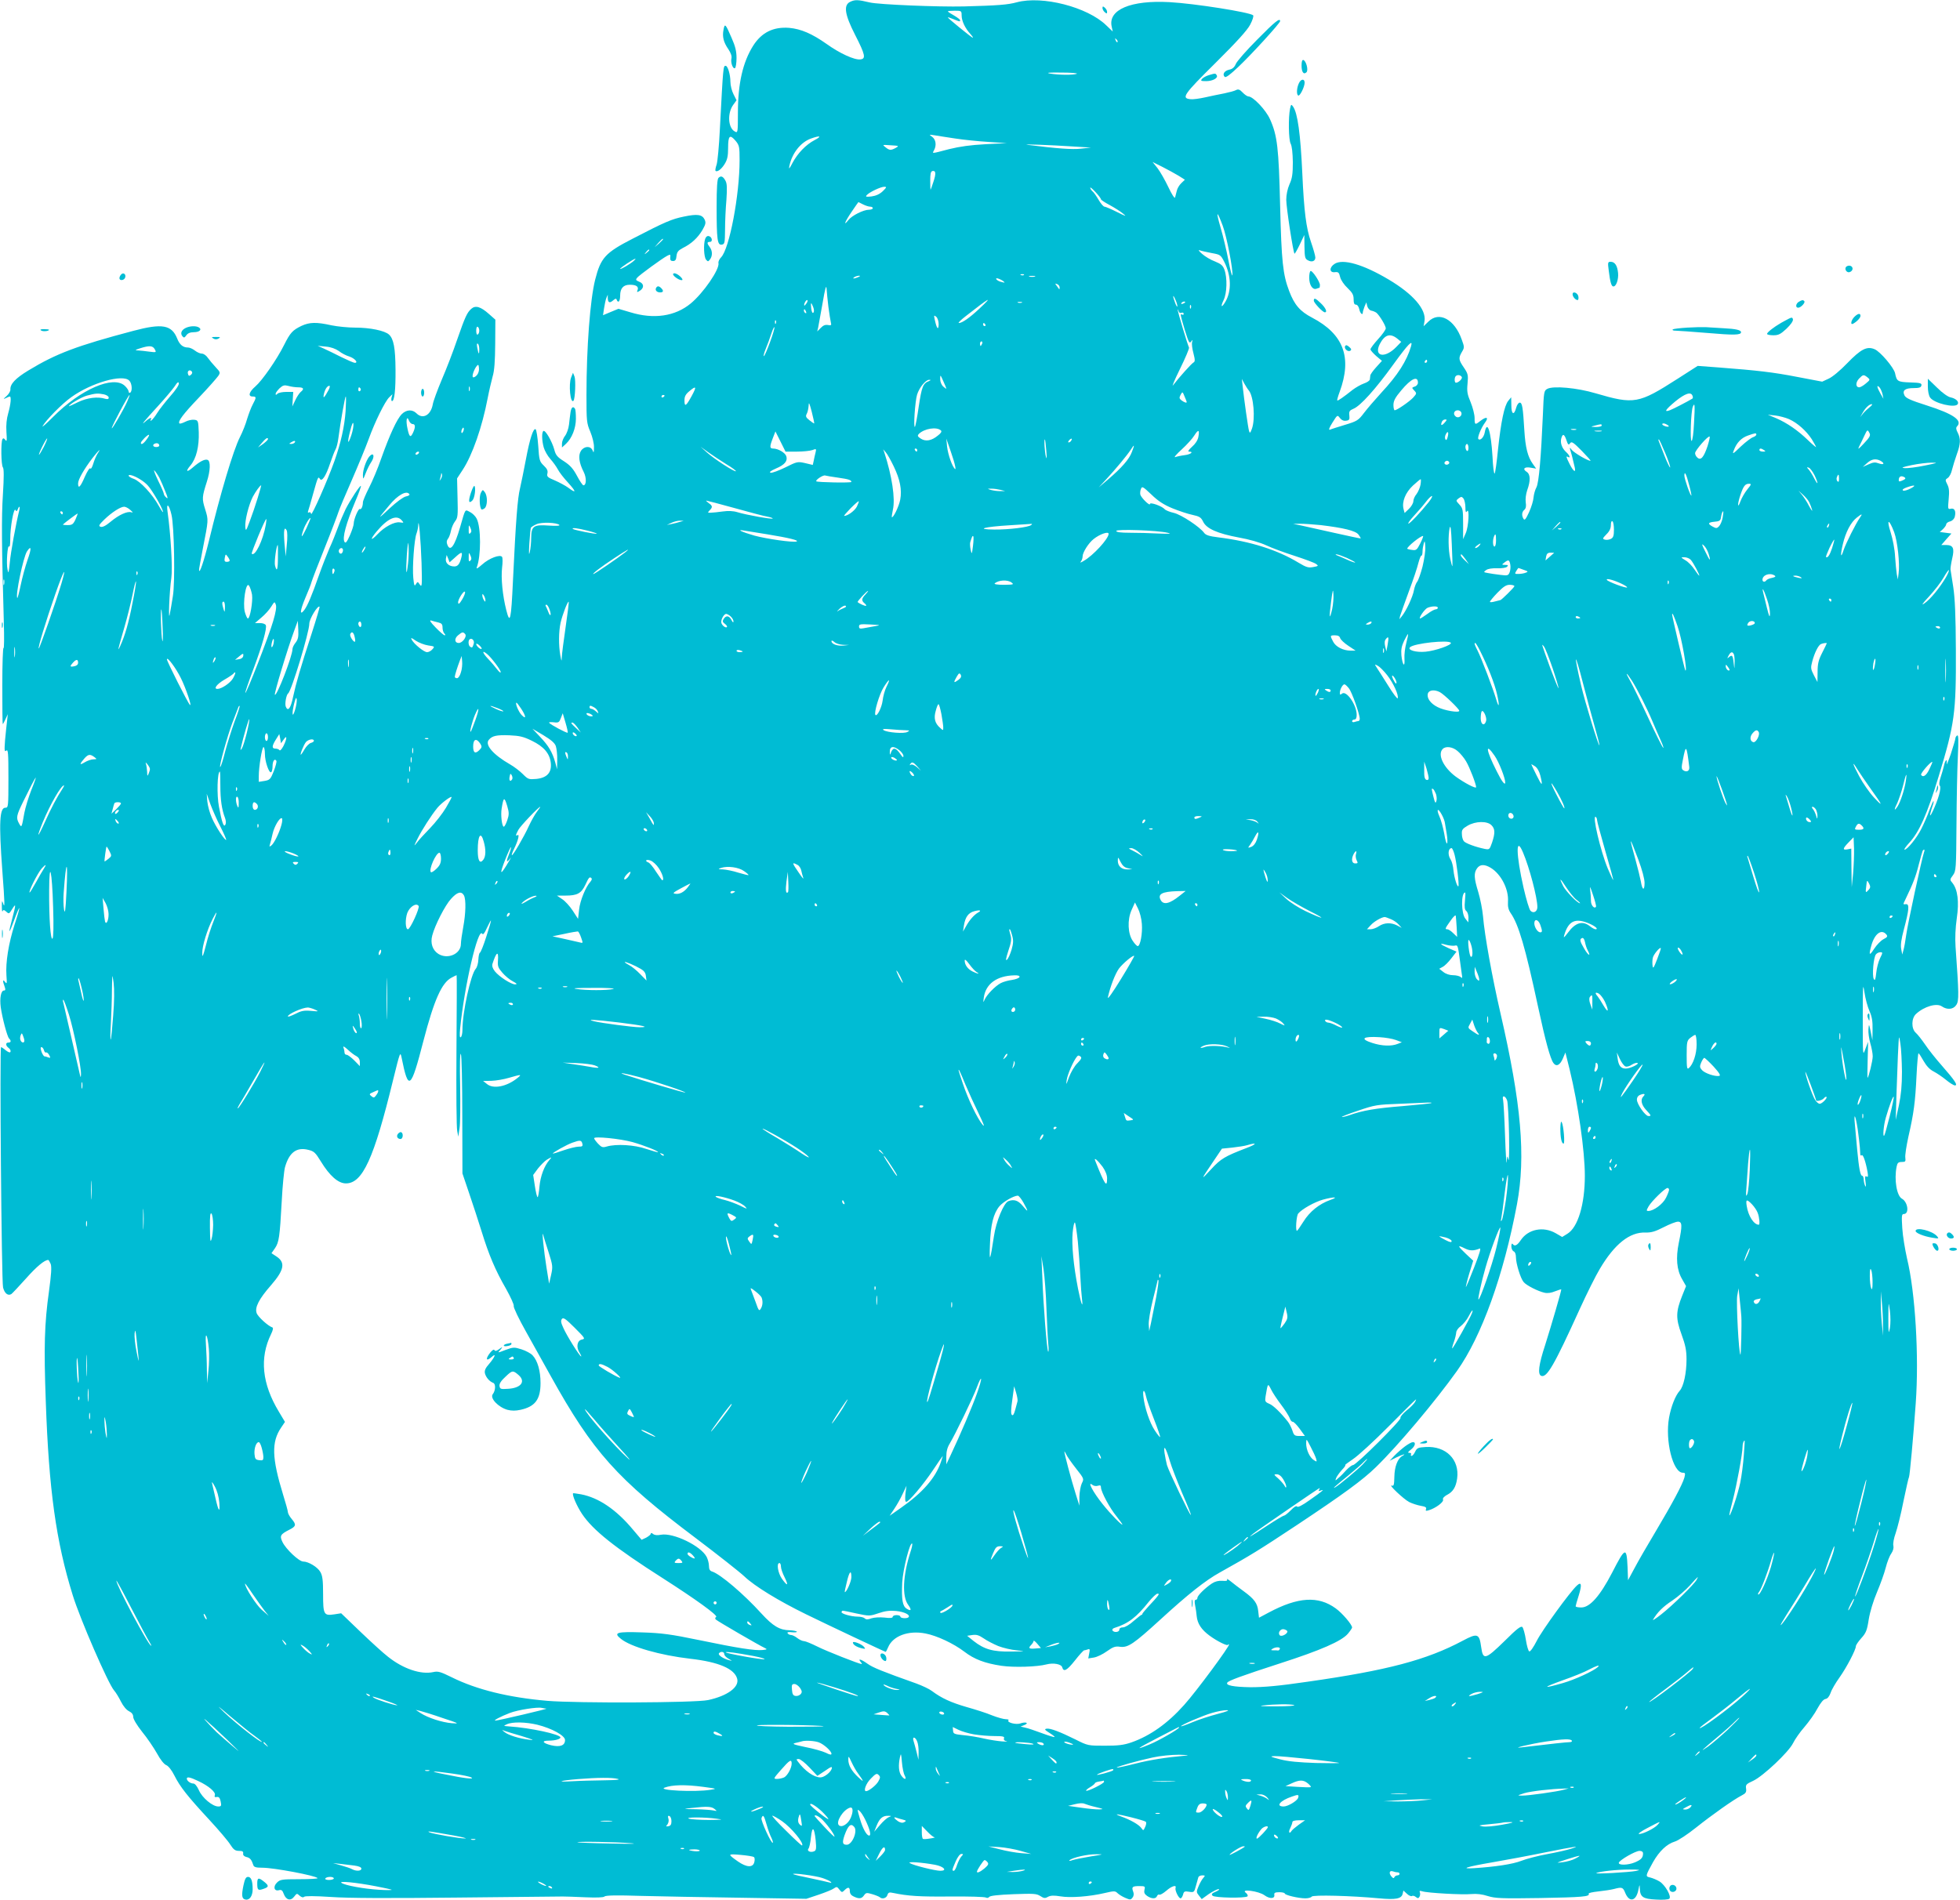 <?xml version="1.0" standalone="no"?>
<!DOCTYPE svg PUBLIC "-//W3C//DTD SVG 20010904//EN"
 "http://www.w3.org/TR/2001/REC-SVG-20010904/DTD/svg10.dtd">
<svg version="1.0" xmlns="http://www.w3.org/2000/svg"
 width="1280pt" height="1241pt" viewBox="0 0 1280 1241"
 preserveAspectRatio="xMidYMid meet">
<g transform="translate(0,1241) scale(0.1,-0.1)"
fill="#00bcd4" stroke="none">
<path d="M5550 12397 c-42 -22 -33 -83 34 -214 67 -131 72 -157 35 -161 -39
-5 -136 40 -221 101 -95 67 -167 98 -244 105 -104 8 -180 -30 -235 -116 -68
-108 -100 -247 -100 -439 0 -129 -1 -133 -20 -122 -45 23 -50 121 -10 175 l21
29 -20 40 c-11 21 -20 58 -20 81 0 46 -17 104 -31 104 -16 0 -16 1 -38 -417
-5 -106 -15 -209 -21 -228 -7 -20 -10 -38 -7 -41 10 -10 38 10 59 44 18 29 23
52 23 106 0 80 11 91 49 46 24 -29 26 -39 26 -126 0 -229 -67 -581 -121 -635
-11 -11 -19 -28 -17 -37 9 -40 -99 -197 -182 -265 -101 -83 -240 -104 -393
-57 l-78 23 -51 -21 -50 -21 7 46 c4 25 10 55 15 67 l9 21 0 -21 c1 -31 12
-36 34 -17 15 13 21 15 24 6 10 -27 23 -11 23 26 0 48 21 71 63 71 42 0 59
-12 51 -34 -6 -16 -5 -17 15 -5 29 19 27 47 -5 59 -22 9 -24 13 -13 26 14 17
162 125 196 143 21 11 23 9 20 -11 -1 -17 3 -23 18 -23 15 0 21 8 23 33 3 26
11 36 41 52 57 28 98 67 128 117 21 37 24 48 15 68 -16 34 -47 39 -137 20 -78
-16 -121 -34 -335 -145 -177 -91 -207 -124 -243 -266 -33 -130 -57 -443 -57
-754 0 -170 1 -184 25 -240 14 -34 25 -78 24 -102 0 -36 -2 -39 -9 -20 -13 31
-55 29 -76 -3 -19 -29 -13 -78 18 -138 19 -38 18 -87 -2 -87 -5 0 -24 28 -42
62 -25 47 -45 69 -85 95 -43 27 -54 40 -63 76 -15 54 -58 129 -71 122 -12 -8
-11 -61 2 -108 6 -21 25 -55 43 -75 18 -20 40 -51 49 -68 9 -18 39 -57 68 -88
54 -60 54 -72 -1 -31 -18 13 -57 34 -87 47 -48 20 -53 25 -48 46 4 17 -2 30
-24 51 -27 26 -30 34 -36 129 -4 56 -12 105 -17 108 -15 9 -38 -61 -63 -194
-13 -70 -31 -156 -39 -192 -16 -65 -27 -203 -46 -602 -12 -260 -19 -291 -44
-192 -24 95 -35 208 -27 277 4 31 4 62 0 69 -12 19 -85 -8 -131 -50 -30 -26
-39 -31 -34 -17 28 74 28 261 -1 317 -7 15 -27 35 -43 43 -35 18 -29 27 -65
-98 -36 -125 -65 -165 -84 -114 -6 15 -4 27 4 37 7 8 16 32 20 53 4 20 16 48
27 62 18 23 19 38 16 153 l-3 127 36 55 c64 97 128 281 164 470 9 47 24 110
32 140 12 39 16 102 17 214 l1 158 -43 38 c-53 47 -87 57 -114 33 -28 -25 -40
-51 -93 -203 -25 -74 -70 -191 -100 -260 -29 -69 -56 -142 -59 -163 -13 -69
-65 -98 -106 -57 -27 27 -66 25 -96 -5 -32 -32 -79 -135 -133 -286 -22 -65
-59 -152 -81 -195 -22 -43 -40 -86 -40 -95 0 -26 -11 -50 -20 -44 -9 6 -40
-67 -40 -95 0 -11 -11 -45 -25 -77 -19 -43 -28 -54 -35 -43 -16 26 9 118 72
269 22 51 37 95 35 97 -5 6 -69 -91 -100 -152 -13 -27 -36 -80 -50 -119 -14
-38 -38 -99 -55 -135 -16 -37 -48 -118 -70 -180 -46 -132 -74 -197 -95 -225
-31 -40 -28 -4 6 77 20 46 39 94 42 108 4 14 42 113 85 220 43 107 83 213 90
235 7 22 47 117 88 210 41 94 90 213 109 265 41 114 107 248 135 275 l21 20
-6 -22 c-3 -13 -1 -23 3 -23 16 0 24 73 23 205 -1 141 -12 202 -43 230 -28 25
-122 45 -220 45 -47 0 -116 7 -155 15 -99 22 -143 21 -197 -4 -57 -28 -72 -43
-113 -125 -48 -96 -143 -232 -187 -270 -42 -36 -50 -66 -18 -66 25 0 25 -6 1
-51 -11 -20 -27 -63 -37 -95 -9 -33 -30 -86 -47 -119 -44 -87 -128 -369 -203
-680 -33 -134 -63 -222 -64 -187 0 7 11 68 24 135 38 194 38 188 16 260 -22
70 -21 80 11 181 23 71 25 134 5 142 -18 7 -51 -10 -95 -48 -42 -37 -52 -29
-17 12 38 45 57 124 54 217 -3 76 -4 78 -30 81 -15 2 -41 -4 -58 -13 -18 -9
-34 -14 -38 -11 -12 13 22 59 127 169 61 64 117 128 126 141 15 22 14 25 -17
58 -18 19 -41 47 -51 61 -10 15 -27 27 -38 27 -12 0 -32 9 -46 20 -14 11 -34
20 -45 20 -33 0 -55 18 -71 59 -36 89 -98 100 -286 50 -370 -98 -503 -148
-686 -259 -84 -51 -120 -89 -117 -125 0 -11 -11 -30 -26 -43 -21 -18 -22 -21
-5 -13 12 6 24 11 27 11 11 0 6 -52 -10 -108 -11 -38 -15 -77 -12 -124 4 -55
3 -65 -7 -52 -9 12 -14 14 -19 5 -11 -18 -9 -170 3 -184 7 -9 7 -65 0 -177
-10 -151 -8 -339 6 -835 3 -99 2 -175 -2 -168 -4 6 -8 -103 -8 -243 0 -140 1
-254 3 -254 2 0 10 15 18 33 l15 32 -5 -45 c-3 -25 -9 -81 -13 -125 -5 -68 -4
-78 8 -68 12 10 14 -16 14 -181 0 -183 -1 -192 -19 -192 -39 2 -44 -97 -21
-409 17 -225 17 -253 5 -215 -7 20 -8 17 -8 -20 0 -25 2 -39 5 -32 4 10 9 10
24 -3 17 -16 19 -15 38 16 26 42 26 34 1 -61 -28 -105 -24 -109 12 -12 16 46
32 82 34 80 2 -2 -12 -51 -31 -108 -39 -123 -59 -246 -53 -331 4 -53 3 -59 -9
-43 -15 21 -17 6 -3 -30 7 -20 6 -26 -4 -26 -20 0 -29 -51 -21 -110 10 -70 42
-191 54 -203 15 -15 14 -27 -4 -27 -20 0 -19 -20 1 -35 9 -6 15 -17 13 -24 -3
-9 -12 -6 -31 8 -14 12 -28 21 -31 21 -10 0 3 -1532 13 -1570 10 -39 32 -56
54 -43 7 5 49 50 95 101 70 79 122 122 146 122 3 0 10 -12 16 -26 7 -19 4 -68
-11 -178 -30 -212 -34 -365 -21 -721 20 -576 67 -915 176 -1265 48 -156 232
-579 270 -622 11 -12 31 -45 45 -73 15 -30 36 -55 53 -63 18 -9 27 -21 27 -37
0 -14 24 -54 58 -97 33 -40 76 -104 97 -141 22 -41 47 -72 61 -77 14 -6 35
-32 53 -68 37 -74 87 -137 227 -288 62 -67 124 -140 138 -163 21 -33 32 -41
57 -41 22 0 29 -4 27 -17 -2 -11 6 -19 21 -23 24 -5 34 -18 45 -52 4 -14 17
-18 59 -18 76 0 351 -52 361 -68 2 -4 -52 -7 -120 -7 -113 0 -125 -2 -145 -22
-27 -26 -19 -58 12 -50 17 5 24 -1 32 -24 15 -40 45 -48 68 -18 17 22 18 23
36 6 13 -11 23 -13 29 -7 6 6 67 6 174 -1 113 -8 374 -9 825 -4 363 4 674 7
690 7 17 0 82 -2 145 -5 74 -3 120 -2 128 5 8 8 84 9 235 4 122 -3 416 -9 653
-12 l430 -7 81 27 c44 15 89 33 99 41 17 12 21 12 35 -7 16 -20 18 -21 34 -5
23 23 35 21 35 -6 0 -16 9 -28 25 -35 36 -17 52 -15 68 8 12 17 17 18 54 7 23
-7 45 -16 49 -20 15 -14 43 -6 49 14 6 18 12 20 39 14 96 -20 172 -25 372 -23
121 1 226 -2 233 -7 8 -4 16 -2 21 4 5 8 57 14 157 18 133 5 152 4 177 -12 23
-15 31 -16 50 -5 18 9 38 10 81 3 64 -11 189 -2 291 22 60 14 67 14 82 -1 9
-9 32 -23 51 -31 32 -14 36 -13 47 2 9 11 10 25 4 40 -11 30 -5 35 42 35 35 0
38 -2 32 -24 -4 -18 0 -28 17 -40 29 -20 58 -21 65 -1 4 8 10 12 15 9 5 -3 25
8 45 25 35 31 69 42 61 19 -5 -16 20 -68 33 -68 5 0 12 11 16 24 5 21 10 24
39 19 32 -5 34 -4 45 38 7 24 14 50 16 57 2 6 13 12 25 12 20 0 21 -1 7 -17
-9 -10 -23 -35 -31 -55 -15 -35 -14 -39 3 -60 l18 -23 46 33 c26 17 54 32 64
32 9 -1 2 -7 -17 -16 -27 -11 -32 -17 -22 -27 14 -14 214 -17 228 -4 4 5 -1
16 -12 24 -35 27 87 10 123 -17 34 -25 69 -23 64 3 -2 13 5 17 33 17 19 0 35
-4 35 -8 0 -11 91 -32 135 -32 19 0 37 5 41 11 7 13 260 6 441 -11 108 -10
145 -3 153 29 l5 22 23 -21 c12 -12 27 -18 33 -15 5 4 17 1 25 -6 13 -10 17
-10 24 1 4 7 6 20 3 28 -5 11 -1 13 15 8 33 -11 265 -24 321 -18 34 3 71 -1
107 -13 49 -15 89 -17 342 -13 272 5 328 9 317 28 -3 5 25 11 62 15 38 4 84
11 103 16 53 14 59 12 74 -26 27 -65 72 -53 86 22 7 36 8 36 9 7 2 -55 20 -68
106 -72 43 -3 81 0 87 6 15 15 -28 90 -64 112 -18 11 -45 22 -61 26 -33 7 -32
9 18 100 41 72 90 119 143 135 21 6 83 47 138 91 104 83 248 185 300 211 25
13 30 21 27 44 -4 25 1 30 47 51 64 30 231 187 260 246 11 23 44 71 74 105 29
34 68 88 85 121 21 38 39 60 52 62 14 2 25 16 34 40 6 20 33 66 59 102 46 65
106 180 106 203 0 7 16 31 35 52 31 34 38 51 49 123 8 49 30 122 54 178 22 52
48 124 57 160 9 36 25 77 36 92 12 18 17 36 14 51 -4 13 3 50 15 83 11 32 35
126 51 209 17 82 33 153 36 157 5 10 28 259 44 483 22 306 -3 724 -57 945 -13
58 -28 147 -31 198 -5 80 -4 92 10 92 37 0 27 78 -12 100 -34 18 -52 124 -35
209 5 25 11 31 34 31 23 0 26 3 23 27 -3 16 7 78 20 138 35 152 45 227 53 398
4 81 10 147 13 147 3 0 18 -23 33 -50 19 -33 40 -56 66 -69 21 -11 58 -36 81
-55 24 -20 50 -36 58 -36 21 0 -1 33 -87 131 -37 42 -85 102 -107 135 -22 32
-50 68 -62 78 -30 27 -29 95 2 123 53 49 135 73 169 49 35 -24 75 -20 94 10
18 26 17 73 -5 379 -4 58 -1 124 8 187 16 108 6 187 -28 230 -18 21 -18 23 3
51 20 28 21 40 23 330 1 166 5 367 9 446 5 108 4 142 -4 137 -7 -4 -12 -13
-12 -19 0 -7 -14 -52 -30 -102 -17 -49 -29 -78 -27 -63 5 37 -10 25 -18 -15
-4 -17 -14 -52 -22 -76 -9 -27 -11 -47 -5 -53 6 -6 4 -28 -5 -61 -18 -63 -67
-168 -57 -122 4 17 11 41 16 54 5 13 7 26 5 28 -2 2 -14 -25 -27 -59 -12 -35
-36 -89 -52 -121 -29 -59 -92 -137 -110 -137 -6 0 8 20 30 44 66 72 117 186
193 436 104 342 114 412 112 825 -1 225 -6 337 -17 410 -9 55 -17 107 -18 115
-1 8 4 41 11 72 16 67 7 88 -41 88 l-30 0 33 38 33 37 -38 5 -38 5 21 19 c11
11 21 25 21 31 0 7 11 16 25 19 15 4 27 16 31 31 9 36 -2 58 -26 52 -19 -5
-20 -2 -14 62 5 51 3 74 -9 97 -14 28 -14 31 3 42 10 6 23 30 28 54 6 24 20
69 31 100 25 68 26 103 6 142 -11 20 -12 33 -5 40 39 39 -22 82 -198 138 -107
34 -137 48 -145 66 -15 32 4 47 61 47 36 0 47 4 50 17 3 15 -7 18 -74 20 -82
3 -87 7 -98 60 -8 37 -97 142 -134 157 -50 21 -89 1 -179 -92 -45 -47 -98 -91
-122 -101 l-41 -19 -163 31 c-160 31 -257 42 -516 62 l-134 10 -131 -84 c-256
-164 -283 -169 -536 -95 -121 36 -276 50 -315 29 -22 -12 -23 -18 -29 -169
-12 -278 -26 -443 -42 -474 -9 -16 -17 -46 -19 -66 -1 -20 -14 -63 -29 -96
-21 -46 -29 -56 -36 -45 -14 22 -12 46 5 60 10 9 13 23 9 49 -3 21 1 54 10 80
22 61 21 103 -4 119 -30 19 -14 35 27 27 l35 -6 -22 31 c-33 46 -48 106 -55
217 -9 151 -14 183 -30 183 -8 0 -18 -14 -23 -32 -14 -54 -32 -46 -32 14 l-1
53 -19 -23 c-26 -31 -48 -139 -67 -317 -8 -82 -18 -154 -22 -158 -5 -4 -11 45
-14 110 -10 167 -35 245 -51 157 -6 -31 -29 -54 -41 -42 -9 8 17 72 42 106 28
37 11 44 -30 12 -34 -27 -37 -26 -37 20 0 22 -12 69 -26 103 -22 52 -25 71
-20 122 5 55 3 64 -24 104 -35 51 -36 62 -13 102 17 28 17 32 -1 81 -47 133
-148 187 -218 117 l-31 -30 6 34 c12 76 -74 176 -234 271 -166 99 -300 138
-354 102 -35 -23 -34 -58 2 -54 23 3 28 -2 35 -32 5 -20 26 -51 49 -72 31 -30
39 -44 39 -73 0 -25 4 -35 15 -35 9 0 18 -12 22 -30 5 -27 23 -43 23 -21 0 5
5 22 11 38 l12 28 6 -25 c4 -14 16 -27 26 -29 11 -2 26 -8 34 -14 20 -17 61
-84 61 -102 0 -8 -22 -40 -50 -70 -27 -30 -50 -60 -50 -67 0 -6 17 -25 37 -43
l38 -32 -38 -42 c-20 -22 -38 -47 -38 -54 -1 -6 -2 -18 -3 -25 0 -8 -18 -20
-39 -27 -20 -7 -53 -26 -73 -41 -60 -48 -98 -74 -101 -70 -2 2 5 28 16 57 82
224 26 376 -180 484 -79 41 -116 84 -150 174 -41 108 -50 192 -59 556 -9 379
-18 459 -66 566 -27 61 -111 149 -141 149 -7 0 -25 12 -38 26 -18 19 -28 23
-42 16 -10 -6 -45 -15 -78 -22 -33 -6 -89 -18 -125 -26 -36 -8 -78 -14 -95
-12 -63 6 -45 31 162 236 141 140 207 213 227 250 16 30 24 57 20 62 -22 20
-382 77 -546 86 -253 14 -403 -49 -378 -160 l7 -32 -43 41 c-122 119 -417 195
-584 150 -58 -16 -121 -21 -345 -27 -167 -4 -556 12 -615 26 -79 19 -98 19
-130 3z m730 -87 c0 -37 22 -84 59 -124 14 -16 19 -25 11 -21 -19 11 -160 126
-160 131 0 3 16 -3 36 -11 42 -17 44 -18 44 -7 0 5 -18 18 -40 31 -22 12 -40
24 -40 27 0 2 20 4 45 4 43 0 45 -1 45 -30z m1018 -175 c-3 -3 -9 2 -12 12 -6
14 -5 15 5 6 7 -7 10 -15 7 -18z m-266 -207 c-23 -9 -117 -8 -172 1 -33 6 -14
8 72 7 64 0 109 -4 100 -8z m-792 -423 c52 -8 149 -18 215 -22 l120 -8 -139
-7 c-96 -5 -168 -15 -237 -32 -119 -31 -112 -31 -99 -7 17 32 12 69 -12 87
-23 16 -22 16 17 10 22 -4 83 -13 135 -21z m-920 -10 c-57 -30 -111 -86 -145
-150 -20 -39 -25 -43 -20 -20 17 84 74 156 141 180 61 22 74 16 24 -10z m530
-51 c-32 -17 -41 -17 -67 4 -22 17 -22 17 34 13 54 -3 56 -4 33 -17z m1160 9
l115 -7 -65 -7 c-56 -7 -160 1 -350 25 -45 6 151 -1 300 -11z m687 -191 l41
-26 -23 -22 c-13 -12 -27 -35 -30 -51 -4 -15 -9 -35 -11 -43 -3 -9 -22 21 -44
68 -22 46 -54 102 -71 124 l-32 40 64 -32 c35 -18 83 -44 106 -58z m-1602 -42
c-9 -28 -17 -50 -18 -50 -1 0 -2 27 -2 60 0 45 3 60 15 63 22 4 24 -17 5 -73z
m-330 -59 c-20 -19 -44 -30 -73 -34 -35 -4 -41 -3 -32 8 16 19 91 55 115 55
17 0 16 -3 -10 -29z m1425 -53 c0 -4 26 -21 58 -38 31 -17 71 -42 87 -56 25
-20 18 -18 -40 11 -38 19 -75 35 -82 35 -7 0 -24 20 -38 44 -14 24 -32 50 -40
56 -8 7 -15 18 -15 24 0 11 69 -63 70 -76z m-1554 -33 c16 -8 37 -15 47 -15 9
0 17 -4 17 -10 0 -5 -11 -10 -25 -10 -36 0 -112 -38 -135 -68 -36 -45 -21 -8
22 55 24 35 43 63 44 63 1 0 15 -7 30 -15z m2349 -139 c26 -69 69 -292 63
-324 -2 -9 -14 35 -26 99 -12 63 -35 159 -51 213 -32 110 -25 116 14 12z
m-3655 -89 c0 -2 -12 -14 -27 -28 l-28 -24 24 28 c23 25 31 32 31 24z m-90
-71 c0 -2 -8 -10 -17 -17 -16 -13 -17 -12 -4 4 13 16 21 21 21 13z m3673 -19
c56 -10 59 -12 82 -57 46 -91 49 -191 7 -262 -25 -42 -33 -34 -11 12 22 45 25
145 5 199 -10 27 -22 37 -61 53 -28 10 -66 33 -85 50 -21 18 -27 28 -15 23 11
-4 46 -12 78 -18z m-3773 -50 c-21 -20 -90 -60 -90 -53 0 7 90 66 99 66 3 0
-1 -6 -9 -13z m2547 -93 c-3 -3 -12 -4 -19 -1 -8 3 -5 6 6 6 11 1 17 -2 13 -5z
m-1082 -14 c-27 -12 -43 -12 -25 0 8 5 22 9 30 9 10 0 8 -3 -5 -9z m1153 3
c-10 -2 -26 -2 -35 0 -10 3 -2 5 17 5 19 0 27 -2 18 -5z m-198 -39 c0 -1 -13
2 -30 7 -16 6 -27 15 -24 20 4 7 54 -17 54 -27z m-1150 -159 c6 -44 13 -90 16
-101 5 -19 2 -21 -19 -17 -17 3 -31 -2 -47 -19 l-23 -23 6 25 c3 14 16 86 29
160 16 95 24 123 26 95 1 -22 7 -76 12 -120z m1510 127 c0 -8 -1 -13 -3 -11
-1 2 -9 12 -16 22 -12 15 -12 17 3 11 9 -3 16 -13 16 -22z m769 -122 c0 -8 -7
1 -14 20 -18 46 -17 64 0 25 8 -16 14 -37 14 -45z m-2421 20 c-7 -10 -14 -18
-15 -16 -6 6 9 36 18 36 5 0 4 -9 -3 -20z m1127 -37 c-64 -60 -112 -93 -133
-93 -8 0 13 20 45 45 157 123 184 138 88 48z m278 40 c-7 -2 -19 -2 -25 0 -7
3 -2 5 12 5 14 0 19 -2 13 -5z m1067 3 c0 -2 -7 -7 -16 -10 -8 -3 -12 -2 -9 4
6 10 25 14 25 6z m-2429 -33 c6 -16 6 -30 1 -35 -6 -6 -11 4 -14 26 -5 43 -1
46 13 9z m2466 -5 c-3 -8 -6 -5 -6 6 -1 11 2 17 5 13 3 -3 4 -12 1 -19z
m-2513 -24 c3 -8 2 -12 -4 -9 -6 3 -10 10 -10 16 0 14 7 11 14 -7z m2452 -7
c8 3 14 0 14 -7 0 -6 -4 -8 -10 -5 -14 9 -13 1 18 -102 24 -78 30 -89 40 -75
11 15 12 15 7 -3 -3 -12 1 -44 9 -73 11 -43 11 -54 0 -60 -13 -7 -93 -96 -132
-147 -12 -17 7 30 43 103 36 73 63 137 60 142 -8 13 -75 237 -74 247 1 4 3 0
6 -9 2 -10 10 -15 19 -11z m-1586 -76 c-1 -42 -13 -27 -25 29 -7 31 -6 33 9
21 9 -8 16 -28 16 -50z m-1063 7 c-3 -8 -6 -5 -6 6 -1 11 2 17 5 13 3 -3 4
-12 1 -19z m1368 -8 c3 -5 1 -10 -4 -10 -6 0 -11 5 -11 10 0 6 2 10 4 10 3 0
8 -4 11 -10z m-3305 -40 c0 -10 -4 -22 -10 -25 -6 -4 -10 7 -10 25 0 18 4 29
10 25 6 -3 10 -15 10 -25z m1899 -74 c-17 -47 -35 -89 -40 -92 -5 -3 0 19 12
48 12 29 29 75 37 101 9 27 18 45 20 39 1 -5 -11 -48 -29 -96z m4095 23 l27
-22 -32 -33 c-74 -77 -150 -64 -108 19 32 61 67 72 113 36z m-2710 -34 c-4 -8
-8 -15 -10 -15 -2 0 -4 7 -4 15 0 8 4 15 10 15 5 0 7 -7 4 -15z m-3284 -37 c0
-38 -5 -34 -13 10 -4 21 -3 31 3 27 6 -3 10 -20 10 -37z m6085 20 c-28 -96
-87 -188 -193 -302 -41 -45 -92 -104 -114 -133 -37 -49 -45 -54 -124 -78 -46
-14 -91 -28 -99 -32 -10 -3 -4 14 17 47 32 51 32 51 48 30 11 -14 25 -21 41
-18 20 2 24 8 21 34 -3 27 1 33 27 44 45 18 145 129 260 289 98 135 130 168
116 119z m-8204 -20 c11 -20 10 -21 -36 -15 -26 4 -60 7 -74 8 -22 0 -20 3 14
14 60 19 83 18 96 -7z m1202 -11 c17 -14 48 -30 69 -36 35 -12 60 -41 35 -41
-7 0 -46 17 -87 37 -41 21 -93 46 -115 56 l-40 18 53 -5 c34 -3 63 -14 85 -29z
m7107 -67 c0 -5 -5 -10 -11 -10 -5 0 -7 5 -4 10 3 6 8 10 11 10 2 0 4 -4 4
-10z m-6206 -91 c-9 -10 -20 -16 -25 -13 -9 5 6 50 24 73 10 12 13 10 15 -13
2 -16 -4 -36 -14 -47z m-1860 22 c3 -5 0 -14 -8 -20 -11 -9 -15 -7 -19 9 -5
20 16 29 27 11z m4926 -109 c0 -3 -9 3 -20 13 -12 11 -20 31 -20 49 0 30 1 30
20 -13 11 -24 20 -46 20 -49z m3366 76 c7 -10 -20 -38 -38 -38 -10 0 -11 34
-1 43 10 11 31 8 39 -5z m2650 -3 c18 -15 18 -16 -11 -40 -16 -14 -36 -25 -43
-25 -24 0 -25 31 -2 56 27 28 30 29 56 9z m-11352 -21 c18 -17 22 -69 6 -79
-5 -3 -10 0 -10 8 0 7 -11 24 -25 37 -75 70 -289 -23 -468 -203 -44 -44 -74
-71 -69 -61 22 40 127 147 188 190 131 94 335 152 378 108z m8416 -14 c0 -10
-9 -22 -21 -25 -20 -7 -20 -8 -3 -26 17 -18 16 -20 -7 -46 -25 -27 -107 -83
-121 -83 -4 0 -8 16 -8 34 0 27 11 49 51 96 64 77 109 98 109 50z m-3195 10
c-37 -14 -46 -38 -65 -165 -10 -69 -21 -129 -25 -133 -11 -10 1 167 14 210 14
46 57 98 79 97 13 0 12 -2 -3 -9z m2090 -60 c32 -37 44 -186 21 -250 -11 -30
-14 -32 -19 -15 -6 19 -32 202 -42 295 l-5 45 16 -30 c9 -16 22 -37 29 -45z
m-7043 -38 c-32 -37 -71 -86 -85 -109 -14 -23 -32 -45 -38 -49 -8 -4 -9 -3 -5
4 12 19 -6 14 -33 -10 -39 -35 -9 2 83 102 43 47 90 103 105 124 19 30 27 35
29 22 2 -10 -21 -45 -56 -84z m835 58 c36 0 42 -10 16 -31 -9 -8 -25 -32 -35
-54 l-19 -40 3 48 3 47 -45 0 c-25 0 -51 -5 -58 -12 -9 -9 -12 -9 -12 0 0 6
12 22 26 36 22 20 31 22 58 15 17 -5 46 -9 63 -9z m199 -17 c-28 -52 -38 -61
-31 -28 7 32 22 55 36 55 5 0 3 -12 -5 -27z m921 -5 c-3 -7 -5 -2 -5 12 0 14
2 19 5 13 2 -7 2 -19 0 -25z m9227 -23 l6 -30 -20 35 c-23 41 -26 60 -6 40 7
-8 16 -28 20 -45z m-9939 36 c3 -5 1 -12 -5 -16 -5 -3 -10 1 -10 9 0 18 6 21
15 7z m2163 -46 c-37 -68 -48 -76 -48 -31 0 26 7 40 31 60 46 39 50 32 17 -29z
m3232 -41 c0 -8 -15 -3 -33 10 -16 12 -17 18 -7 37 12 22 13 22 26 -11 8 -18
14 -34 14 -36z m-7071 50 c17 -4 31 -13 31 -21 0 -10 -6 -12 -22 -8 -49 16
-119 7 -179 -22 -32 -16 -59 -28 -59 -27 0 12 81 60 118 70 56 15 70 16 111 8z
m10374 -9 c4 -8 3 -16 -1 -19 -33 -20 -124 -67 -145 -75 -44 -17 -31 3 35 58
63 51 101 64 111 36z m-10222 -37 c-21 -50 -101 -187 -101 -175 0 14 108 217
116 217 2 0 -5 -19 -15 -42z m3509 38 c0 -3 -4 -8 -10 -11 -5 -3 -10 -1 -10 4
0 6 5 11 10 11 6 0 10 -2 10 -4z m-2083 -101 c-7 -100 -31 -208 -73 -327 -46
-129 -149 -362 -152 -345 -2 10 -8 14 -14 10 -7 -4 -9 -1 -6 8 3 8 18 59 33
114 31 111 33 115 44 97 13 -21 39 18 66 99 14 41 30 83 36 93 7 11 15 45 19
75 13 101 43 271 48 271 3 0 2 -43 -1 -95z m3060 -81 c-1 -1 -15 8 -31 21 -24
19 -26 26 -17 43 6 11 11 36 12 54 1 25 5 15 20 -41 10 -41 18 -75 16 -77z
m5746 3 c-3 -66 -10 -117 -16 -117 -11 0 -4 193 8 223 13 32 15 13 8 -106z
m1148 104 c-13 -10 -33 -29 -44 -42 l-19 -24 17 30 c19 33 43 55 59 55 6 0 0
-9 -13 -19z m-2668 -35 c9 -22 -19 -42 -37 -26 -19 15 -10 40 14 40 10 0 20
-6 23 -14z m2141 -44 c55 -25 112 -76 148 -131 15 -25 28 -48 28 -51 0 -3 -24
17 -53 45 -66 64 -136 112 -207 143 l-55 23 48 -5 c27 -3 68 -14 91 -24z
m-8989 -32 c18 0 19 -20 3 -55 -17 -37 -25 -31 -37 26 -12 53 -4 89 10 51 5
-12 15 -22 24 -22z m6740 10 c-20 -23 -29 -21 -19 4 3 9 13 16 22 16 13 0 12
-3 -3 -20z m-7140 -81 c-24 -72 -29 -54 -8 27 11 44 19 61 21 46 2 -12 -4 -45
-13 -73z m8603 56 c-8 -8 -48 8 -42 16 3 5 14 4 25 -2 12 -6 19 -12 17 -14z
m-438 5 c0 -5 -17 -9 -37 -9 -38 1 -38 1 -8 9 43 11 45 11 45 0z m-7434 -36
c-4 -9 -9 -15 -11 -12 -3 3 -3 13 1 22 4 9 9 15 11 12 3 -3 3 -13 -1 -22z
m3119 4 c7 -6 0 -18 -20 -33 -41 -34 -80 -41 -112 -20 -21 14 -23 19 -12 31
36 35 117 48 144 22z m4148 5 c-7 -2 -21 -2 -30 0 -10 3 -4 5 12 5 17 0 24 -2
18 -5z m-2467 -47 c-4 -22 -20 -46 -42 -65 -21 -19 -29 -31 -19 -31 33 0 12
-18 -28 -23 -24 -3 -52 -9 -62 -13 -11 -3 8 19 42 50 34 31 71 72 83 92 26 41
35 38 26 -10z m2632 37 c-10 -2 -28 -2 -40 0 -13 2 -5 4 17 4 22 1 32 -1 23
-4z m1751 -12 c8 -15 2 -27 -36 -67 -37 -40 -43 -43 -31 -19 9 17 23 47 33 68
20 43 21 43 34 18z m-7005 -121 c41 0 87 5 101 10 26 10 27 9 21 -16 -4 -14
-9 -39 -12 -54 l-6 -27 -50 12 c-49 11 -53 10 -129 -28 -43 -21 -86 -37 -96
-35 -12 3 -1 12 35 28 57 24 77 49 67 80 -7 23 -54 50 -85 50 -24 0 -25 11 -3
68 l17 44 33 -66 33 -66 74 0z m4250 95 c-5 -19 -9 -23 -15 -14 -4 7 -3 21 3
32 13 26 21 15 12 -18z m2016 16 c0 -5 -10 -13 -22 -17 -12 -4 -48 -31 -80
-61 -53 -51 -56 -53 -45 -24 18 49 49 81 92 96 48 17 55 18 55 6z m-10512 -31
c-20 -28 -38 -39 -38 -23 0 10 42 53 52 53 5 0 -1 -13 -14 -30z m9272 -6 c10
-30 14 -33 24 -19 9 13 20 7 76 -50 35 -36 61 -65 57 -65 -19 0 -107 52 -123
72 -10 14 -14 16 -11 6 6 -18 21 -75 31 -121 9 -39 -9 -27 -34 23 -22 44 -25
54 -10 45 19 -11 10 12 -11 31 -28 25 -41 60 -33 90 9 34 20 30 34 -12z m921
-39 c-24 -71 -43 -94 -65 -75 -9 7 -16 20 -16 30 0 18 86 117 95 108 3 -2 -4
-31 -14 -63z m-10865 -4 c-15 -28 -28 -51 -31 -51 -3 0 7 25 22 55 15 30 29
53 31 51 2 -2 -8 -27 -22 -55z m1464 51 c0 -5 -15 -19 -32 -32 l-33 -23 20 24
c29 35 45 46 45 31z m5245 -11 c-3 -6 -11 -11 -16 -11 -5 0 -4 6 3 14 14 16
24 13 13 -3z m-767 -128 c10 -34 15 -60 10 -57 -18 11 -47 94 -53 147 l-5 52
14 -40 c8 -22 23 -68 34 -102z m605 62 c4 -44 3 -59 -2 -40 -9 30 -14 122 -7
114 2 -2 6 -35 9 -74z m4041 -12 c20 -47 35 -91 33 -96 -1 -5 -18 28 -36 74
-18 46 -35 90 -38 97 -3 6 -3 12 0 12 3 0 21 -39 41 -87z m-8949 67 c-3 -5
-14 -10 -23 -10 -15 0 -15 2 -2 10 20 13 33 13 25 0z m-885 -21 c0 -5 -9 -9
-20 -9 -22 0 -27 16 -7 23 15 5 27 -1 27 -14z m8550 -15 c0 -14 -4 -23 -10
-19 -5 3 -10 15 -10 26 0 10 5 19 10 19 6 0 10 -12 10 -26z m-2198 -26 c-17
-47 -66 -103 -157 -181 l-60 -51 51 55 c61 66 134 154 159 192 24 38 26 34 7
-15z m-2649 -80 c37 -22 65 -43 63 -46 -8 -7 -145 82 -191 124 l-40 36 50 -36
c28 -20 81 -55 118 -78z m1247 92 c0 -5 -2 -10 -4 -10 -3 0 -8 5 -11 10 -3 6
-1 10 4 10 6 0 11 -4 11 -10z m5530 0 c12 -8 11 -10 -7 -10 -13 0 -23 5 -23
10 0 13 11 13 30 0z m-10883 -23 c-8 -13 -21 -42 -28 -66 -7 -23 -15 -37 -19
-31 -4 7 -20 -18 -36 -54 -29 -68 -44 -82 -44 -44 0 26 39 94 94 166 42 54 60
69 33 29z m5199 -82 c42 -87 55 -154 43 -219 -8 -43 -46 -122 -55 -114 -1 2 2
24 7 48 17 72 -6 222 -56 375 l-7 20 17 -20 c10 -11 32 -51 51 -90z m-3101 85
c-3 -5 -11 -10 -16 -10 -6 0 -7 5 -4 10 3 6 11 10 16 10 6 0 7 -4 4 -10z
m9546 -50 c30 -17 22 -29 -11 -17 -24 9 -36 8 -67 -6 l-38 -17 28 25 c30 27
57 31 88 15z m-2817 -9 c3 -5 -1 -11 -9 -15 -15 -6 -29 7 -18 18 9 9 21 8 27
-3z m3106 -22 c-52 -11 -111 -18 -130 -17 -28 3 -19 6 45 20 44 9 103 16 130
16 44 0 39 -2 -45 -19z m-720 -63 c26 -55 25 -73 -2 -21 -11 22 -27 48 -36 58
-15 16 -14 17 1 12 9 -4 25 -26 37 -49z m-10809 -17 c10 -21 28 -61 39 -90 17
-41 18 -50 6 -39 -9 7 -16 18 -16 24 0 6 -17 46 -38 88 -20 42 -31 72 -24 65
7 -6 22 -28 33 -48z m1839 -6 c-11 -17 -11 -17 -6 0 3 10 6 24 7 30 0 9 2 9 5
0 3 -7 0 -20 -6 -30z m8151 -41 c10 -36 16 -68 15 -69 -6 -6 -46 109 -46 130
0 35 13 10 31 -61z m-10116 37 c17 -10 40 -28 51 -41 28 -31 90 -137 98 -168
4 -14 -8 2 -26 34 -43 78 -121 162 -164 178 -19 6 -34 16 -34 21 0 11 37 0 75
-24z m4558 11 c71 -10 87 -16 87 -28 0 -7 -221 -3 -229 4 -8 8 45 43 58 38 8
-2 45 -9 84 -14z m6537 -7 c0 -19 -3 -24 -10 -17 -6 6 -8 18 -4 27 9 24 14 21
14 -10z m428 9 c9 -6 6 -12 -13 -20 -20 -9 -25 -9 -25 2 0 24 16 32 38 18z
m-3161 -47 c-3 -19 -15 -47 -26 -62 -12 -14 -21 -35 -21 -47 0 -12 -13 -35
-29 -50 l-28 -27 -7 26 c-12 47 12 107 61 153 25 23 48 42 51 42 2 0 2 -16 -1
-35z m2134 -32 c-17 -21 -37 -56 -45 -78 -20 -55 -20 -17 0 42 20 59 31 73 56
73 17 0 16 -4 -11 -37z m-9728 -55 c-14 -46 -37 -114 -52 -153 -24 -64 -26
-67 -29 -38 -4 41 22 145 49 198 19 35 47 75 55 75 1 0 -9 -37 -23 -82z m5973
-68 c42 -17 101 -37 131 -43 46 -10 56 -16 70 -44 21 -46 94 -78 233 -104 68
-12 141 -33 179 -51 36 -17 120 -48 186 -69 67 -22 130 -45 140 -53 17 -12 15
-14 -19 -20 -31 -6 -45 -2 -95 28 -138 84 -314 140 -525 166 -59 7 -82 15 -92
29 -28 39 -150 120 -199 131 -27 6 -53 17 -59 24 -17 20 -96 48 -96 34 0 -16
-57 40 -63 61 -2 9 -1 26 4 37 7 19 12 17 68 -36 43 -42 81 -67 137 -90z
m4821 129 c-21 -11 -43 -17 -49 -13 -7 5 1 12 23 20 53 19 68 15 26 -7z
m-5942 -9 l30 -8 -35 0 c-19 0 -46 4 -60 8 -24 8 -24 8 5 8 17 0 44 -4 60 -8z
m5280 -80 c7 -14 15 -36 19 -50 4 -14 -5 -2 -20 25 -14 28 -36 61 -48 75 l-21
25 28 -25 c16 -14 35 -36 42 -50z m-9141 51 c3 -5 -8 -11 -24 -14 -17 -4 -61
-36 -107 -79 -79 -74 -80 -73 -2 20 56 69 116 102 133 73z m6657 -50 c-56 -70
-123 -141 -133 -141 -6 0 11 24 38 53 27 29 62 70 77 90 15 20 33 37 38 37 6
0 -3 -17 -20 -39z m239 -35 c0 -30 3 -37 10 -26 18 28 11 -102 -8 -143 l-17
-39 0 100 c0 93 -2 102 -24 126 -24 26 -24 26 -5 41 17 12 20 12 32 -2 6 -9
12 -35 12 -57z m-4772 -5 c97 -27 194 -53 215 -56 21 -4 36 -10 33 -12 -6 -6
-170 23 -229 41 -29 9 -61 10 -98 5 -30 -4 -64 -8 -77 -8 -21 -1 -22 0 -8 15
21 21 20 30 -6 48 -12 9 -19 16 -15 16 4 0 87 -22 185 -49z m798 10 c-14 -27
-60 -61 -83 -61 -4 0 15 22 42 50 27 27 51 48 53 46 2 -2 -4 -18 -12 -35z
m-4476 -54 c18 -75 24 -443 9 -531 -6 -39 -15 -91 -20 -116 -11 -66 -3 148 10
235 9 65 -4 286 -25 434 -9 62 11 45 26 -22z m-995 26 c-21 -85 -55 -269 -61
-338 -7 -70 -9 -76 -15 -45 -9 40 0 167 11 150 4 -6 7 15 7 47 -1 78 23 210
34 192 6 -11 9 -10 15 4 10 27 17 20 9 -10z m726 6 c18 -16 20 -19 6 -15 -26
8 -81 -17 -136 -63 -31 -26 -52 -36 -64 -32 -15 5 -11 13 25 48 49 47 105 83
129 83 9 0 27 -9 40 -21z m-441 -19 c0 -5 -2 -10 -4 -10 -3 0 -8 5 -11 10 -3
6 -1 10 4 10 6 0 11 -4 11 -10z m10840 -31 c-4 -23 -15 -48 -24 -57 -13 -14
-19 -14 -41 -2 -35 19 -31 28 12 32 29 2 39 8 41 23 4 27 10 45 15 45 3 0 1
-18 -3 -41z m-10757 -12 c-15 -32 -22 -37 -52 -37 -19 0 -32 2 -30 4 12 12 94
73 96 72 1 -1 -5 -19 -14 -39z m11653 11 c-25 -35 -92 -168 -106 -211 -19 -60
-23 -36 -5 39 18 77 52 143 91 173 34 27 40 27 20 -1z m-10145 -69 c-31 -65
-40 -69 -19 -8 11 32 40 80 46 75 1 -2 -11 -32 -27 -67z m622 53 c16 -18 15
-18 -13 -14 -34 5 -99 -29 -144 -77 -48 -50 -51 -36 -5 19 71 84 128 110 162
72z m-887 -29 c-18 -103 -71 -211 -92 -190 -5 5 87 227 95 227 2 0 0 -17 -3
-37z m2704 18 c-14 -4 -38 -11 -55 -14 l-30 -6 30 14 c17 8 41 14 55 14 l25
-1 -25 -7z m6100 -51 c0 -39 -4 -52 -20 -60 -12 -6 -29 -8 -39 -5 -17 5 -16 8
10 35 20 19 29 39 29 60 0 18 4 29 10 25 6 -3 10 -28 10 -55z m1830 -16 c22
-60 38 -206 29 -269 l-5 -40 -7 35 c-3 19 -8 71 -11 115 -2 46 -15 113 -29
158 -29 90 -11 90 23 1z m-9617 -202 c4 -147 3 -161 -11 -141 -14 21 -15 21
-26 3 -9 -16 -12 -9 -17 41 -7 70 6 251 21 290 5 14 11 38 11 53 3 65 17 -97
22 -246z m900 249 c6 -6 -25 -7 -70 -4 -98 7 -113 -3 -114 -80 0 -29 -4 -70
-9 -92 -6 -28 -7 -11 -3 55 3 52 8 99 10 103 3 5 19 15 37 23 33 15 133 11
149 -5z m6537 16 c0 -2 -12 -14 -27 -28 l-28 -24 24 28 c23 25 31 32 31 24z
m-3455 -16 c-16 -15 -147 -31 -242 -30 -127 1 -66 18 102 28 72 4 134 9 140 9
6 1 6 -1 0 -7z m1890 -1 c150 -18 228 -37 247 -62 9 -13 16 -24 14 -25 -1 -1
-78 15 -171 36 -94 21 -192 43 -220 49 l-50 10 45 1 c25 0 86 -4 135 -9z m860
-268 c-2 -2 -8 20 -14 48 -13 59 -14 152 -4 201 6 24 10 -8 14 -106 4 -77 5
-141 4 -143z m2458 263 c-3 -9 -8 -14 -10 -11 -3 3 -2 9 2 15 9 16 15 13 8 -4z
m-8871 -47 c-9 -9 -12 -4 -11 23 0 32 1 33 11 11 8 -17 8 -26 0 -34z m-1199
-75 l-7 -78 -8 84 c-7 86 -2 116 14 87 5 -9 6 -50 1 -93z m1963 91 c36 -9 63
-18 61 -20 -5 -5 -149 24 -156 31 -9 10 31 5 95 -11z m6361 10 c-3 -3 -12 -4
-19 -1 -8 3 -5 6 6 6 11 1 17 -2 13 -5z m-5187 -34 c141 -23 211 -40 192 -47
-22 -8 -196 17 -274 38 -80 23 -122 42 -73 34 17 -3 86 -14 155 -25z m2615 10
c30 -7 16 -8 -60 -5 -55 3 -139 5 -187 5 -60 0 -88 4 -88 12 0 13 268 4 335
-12z m-385 -7 c0 -32 -102 -143 -163 -177 -17 -11 -26 -13 -19 -5 6 7 12 22
12 34 0 27 39 88 72 114 40 32 98 52 98 34z m2530 -43 c0 -22 -4 -40 -10 -40
-11 0 -13 39 -4 64 10 26 14 19 14 -24z m-3416 -37 c-7 -55 -8 -56 -15 -24 -4
19 -5 40 -3 48 12 40 15 45 20 40 3 -3 2 -32 -2 -64z m2922 19 c-23 -45 -27
-48 -55 -44 -17 2 -31 6 -31 8 0 13 84 82 103 83 4 1 -4 -21 -17 -47z m-6611
-130 c-11 -103 -16 -64 -8 54 6 78 9 95 11 59 2 -27 1 -78 -3 -113z m9300 99
c-15 -46 -30 -69 -40 -59 -2 2 9 29 23 60 15 31 29 55 31 53 1 -2 -5 -26 -14
-54z m-2675 -122 c-12 -46 -28 -91 -35 -99 -7 -8 -17 -33 -21 -55 -7 -42 -51
-136 -79 -170 l-16 -20 4 20 c3 11 29 83 57 160 29 77 57 161 63 188 7 26 15
47 19 47 5 0 8 12 8 28 0 15 4 38 8 52 6 21 8 17 10 -21 2 -26 -7 -84 -18
-130z m370 136 c-7 -8 -18 -15 -24 -15 -6 0 -2 7 8 15 25 19 32 19 16 0z
m1498 -52 c17 -55 9 -50 -22 15 -23 46 -25 54 -9 39 11 -9 25 -34 31 -54z
m-9343 -23 c0 -81 -7 -101 -19 -54 -6 21 9 134 18 134 1 0 2 -36 1 -80z m565
50 c-6 -11 -13 -20 -16 -20 -2 0 0 9 6 20 6 11 13 20 16 20 2 0 0 -9 -6 -20z
m-2200 -67 c-15 -43 -35 -117 -45 -166 -10 -48 -20 -85 -22 -83 -14 14 39 266
63 304 29 44 31 20 4 -55z m2060 63 c0 -8 -4 -17 -9 -21 -12 -7 -24 12 -16 25
9 15 25 12 25 -4z m1840 -16 c-43 -34 -198 -140 -205 -140 -11 0 47 45 135
103 86 57 116 73 70 37z m-1066 -27 c-11 -47 -24 -63 -47 -63 -35 0 -60 22
-55 51 l5 24 10 -24 9 -24 35 31 c42 39 51 40 43 5z m58 -25 c-9 -9 -12 -4
-11 23 0 32 1 33 11 11 8 -17 8 -26 0 -34z m7077 50 c-2 -2 -16 -13 -30 -26
l-26 -23 4 25 c4 20 11 26 31 26 14 0 23 -1 21 -2z m-8649 -50 c0 -4 -8 -8
-19 -8 -14 0 -17 6 -13 27 5 25 6 25 18 8 8 -10 14 -22 14 -27z m7295 18 c30
-14 55 -27 55 -30 0 -3 -24 5 -52 18 -29 13 -60 26 -68 29 -9 3 -10 6 -3 6 7
1 37 -10 68 -23z m775 -8 l23 -33 -26 24 c-15 14 -27 28 -27 33 0 14 5 9 30
-24z m1472 -5 c17 -19 61 -103 55 -103 -3 0 -16 18 -31 40 -15 23 -41 50 -59
60 -32 20 -32 20 -6 20 14 0 33 -8 41 -17z m-1179 -30 c3 -15 1 -38 -4 -51 -9
-22 -13 -23 -62 -17 -28 3 -65 9 -81 12 -28 5 -29 6 -11 19 12 9 39 13 72 12
31 -1 58 3 65 10 9 9 7 12 -12 12 -24 1 -24 1 -6 15 27 21 33 19 39 -12z
m-7680 -48 c-7 -21 -13 -19 -13 6 0 11 4 18 10 14 5 -3 7 -12 3 -20z m7767 13
c30 -10 32 -12 14 -19 -10 -4 -31 -8 -47 -8 -25 -1 -26 1 -15 19 7 11 13 20
14 20 1 0 16 -5 34 -12z m2757 -51 c-39 -66 -101 -142 -139 -168 -23 -16 -15
-3 30 45 34 37 77 92 94 122 17 30 33 53 35 50 3 -3 -6 -25 -20 -49z m-12306
-39 c-37 -124 -144 -429 -148 -424 -6 6 45 174 109 358 54 154 76 192 39 66z
m496 60 c-3 -8 -6 -5 -6 6 -1 11 2 17 5 13 3 -3 4 -12 1 -19z m10692 -7 c10
-7 5 -11 -18 -16 -17 -3 -33 -11 -36 -16 -9 -13 -25 -11 -25 4 0 31 47 48 79
28z m171 -11 c11 -8 7 -9 -15 -4 -37 8 -45 14 -19 14 10 0 26 -5 34 -10z
m-11733 -47 c-3 -10 -5 -4 -5 12 0 17 2 24 5 18 2 -7 2 -21 0 -30z m10561 5
c24 -11 41 -23 38 -25 -7 -7 -125 37 -132 49 -8 13 43 0 94 -24z m-9723 -128
c-25 -130 -49 -212 -80 -280 -20 -43 -16 -27 28 125 19 66 43 162 53 213 10
51 20 89 22 84 2 -6 -8 -69 -23 -142z m5741 135 c17 -13 13 -14 -50 -15 -42 0
-66 4 -60 9 23 22 84 26 110 6z m4291 -7 c-3 -8 -6 -5 -6 6 -1 11 2 17 5 13 3
-3 4 -12 1 -19z m-9251 -73 c6 -44 -13 -155 -27 -155 -5 0 -13 19 -20 42 -15
59 7 201 27 173 7 -10 16 -37 20 -60z m8244 56 c0 -7 -85 -91 -92 -91 -2 0
-18 -4 -36 -9 -17 -5 -32 -6 -32 -2 0 4 22 31 49 59 39 40 57 52 80 52 17 0
31 -4 31 -9z m-1190 -149 c-18 -80 -21 -58 -7 49 10 78 13 86 15 49 2 -25 -2
-69 -8 -98z m2839 66 c12 -34 21 -78 20 -97 -1 -29 -5 -21 -20 39 -10 41 -21
85 -24 98 -11 45 4 20 24 -40z m-8521 -4 c-17 -28 -24 -34 -26 -21 -4 19 40
87 45 70 2 -6 -6 -28 -19 -49z m2634 33 c-26 -27 -27 -40 -7 -57 9 -7 14 -15
11 -17 -4 -4 -43 13 -55 24 -5 3 59 73 68 73 2 0 -5 -10 -17 -23z m-2482 -37
c0 -13 -1 -13 -10 0 -5 8 -10 22 -10 30 0 13 1 13 10 0 5 -8 10 -22 10 -30z
m8790 0 c0 -5 -2 -10 -4 -10 -3 0 -8 5 -11 10 -3 6 -1 10 4 10 6 0 11 -4 11
-10z m-10491 -47 c-1 -34 -2 -35 -9 -13 -11 36 -11 50 0 50 6 0 10 -17 9 -37z
m315 -90 c-27 -95 -175 -475 -182 -469 -2 3 21 71 52 153 60 161 90 268 82
289 -3 8 -20 14 -38 14 l-33 0 42 36 c23 19 52 51 64 71 21 34 23 35 30 14 6
-14 0 -51 -17 -108z m1910 -38 c-13 -88 -24 -176 -25 -195 -1 -34 -2 -33 -10
10 -11 66 -11 152 2 212 12 53 47 144 53 137 2 -2 -7 -76 -20 -164z m-105 113
c14 -39 5 -51 -9 -13 -6 15 -13 32 -16 36 -3 5 -1 9 4 9 6 0 15 -14 21 -32z
m1921 10 c-13 -5 -31 -14 -39 -20 -9 -6 -3 1 12 16 16 14 33 23 39 19 7 -4 2
-10 -12 -15z m-3474 -164 c-74 -227 -102 -324 -122 -416 -15 -75 -34 -99 -48
-63 -7 19 4 78 16 86 21 14 138 400 138 455 0 31 55 122 67 111 2 -2 -21 -80
-51 -173z m7354 166 c0 -5 -6 -10 -13 -10 -8 0 -33 -13 -55 -30 -23 -16 -44
-30 -47 -30 -14 0 29 62 48 70 30 12 67 12 67 0z m-8328 -130 c3 -63 2 -101
-2 -85 -8 30 -13 212 -6 204 2 -2 6 -56 8 -119z m3710 73 c10 -9 18 -23 18
-32 0 -10 -5 -7 -13 9 -15 29 -35 32 -51 7 -9 -15 -7 -21 8 -32 11 -8 17 -18
13 -21 -9 -9 -37 15 -37 33 0 21 19 53 32 53 6 0 20 -7 30 -17z m6183 -62 c28
-79 68 -307 51 -290 -4 4 -86 352 -86 365 0 17 12 -8 35 -75z m-635 53 c0 -2
-7 -4 -15 -4 -8 0 -15 4 -15 10 0 5 7 7 15 4 8 -4 15 -8 15 -10z m-7457 -30
c21 -5 27 -12 27 -33 0 -15 5 -32 12 -39 7 -7 8 -12 2 -12 -5 0 -32 23 -59 51
-33 34 -43 49 -30 46 11 -4 32 -9 48 -13z m8597 -4 c0 -9 -42 -22 -48 -15 -3
3 1 11 7 19 12 14 41 12 41 -4z m-9529 -127 c-12 -14 -21 -34 -21 -43 0 -45
-103 -311 -115 -298 -6 6 82 299 128 423 l22 60 3 -58 c2 -46 -1 -63 -17 -84z
m429 116 c0 -11 -4 -17 -10 -14 -5 3 -10 13 -10 21 0 8 5 14 10 14 6 0 10 -9
10 -21z m6595 11 c-3 -5 -14 -10 -23 -10 -15 0 -15 2 -2 10 20 13 33 13 25 0z
m-3245 -21 c-25 -5 -57 -10 -72 -13 -22 -4 -28 -2 -28 12 0 15 9 16 72 13 72
-4 72 -4 28 -12z m-4307 4 c-7 -2 -19 -2 -25 0 -7 3 -2 5 12 5 14 0 19 -2 13
-5z m11267 -13 c0 -5 -7 -7 -15 -4 -8 4 -15 8 -15 10 0 2 7 4 15 4 8 0 15 -4
15 -10z m-10356 -52 c11 -42 6 -51 -13 -27 -10 13 -16 29 -14 36 8 20 20 15
27 -9z m724 10 c13 -16 -18 -58 -42 -58 -28 0 -30 29 -5 50 28 23 33 24 47 8z
m6146 -58 c-8 -30 -14 -76 -12 -102 4 -63 -13 -44 -20 21 -3 38 1 60 18 96 12
25 24 45 25 43 2 -2 -3 -28 -11 -58z m-432 32 c3 -10 27 -33 53 -50 l48 -32
-32 0 c-49 0 -98 25 -115 59 -21 40 -21 41 13 41 19 0 30 -6 33 -18z m-5956
-48 c43 -6 44 -7 28 -25 -9 -11 -25 -19 -35 -19 -20 0 -84 52 -100 81 -8 16
-4 15 26 -6 20 -13 56 -27 81 -31z m6266 5 l-8 -44 -8 33 c-5 22 -4 38 5 48
17 21 20 13 11 -37z m-7276 5 c-4 -14 -9 -24 -12 -21 -3 2 -2 17 2 31 3 15 9
25 11 22 3 -3 2 -17 -1 -32z m1308 2 c-8 -27 -11 -29 -23 -21 -12 7 -15 38 -5
48 14 13 34 -6 28 -27z m2412 -8 l39 -1 -37 -4 c-39 -4 -78 10 -78 29 0 6 8 4
18 -5 10 -10 36 -18 58 -19z m3969 13 c8 -14 -101 -52 -165 -58 -63 -6 -120
11 -102 29 26 26 253 50 267 29z m-6330 -39 c-6 -7 -35 18 -35 31 0 5 9 2 20
-8 11 -10 18 -20 15 -23z m6521 -14 c49 -97 95 -213 110 -281 18 -77 14 -100
-5 -35 -20 68 -98 273 -121 317 -21 41 -24 51 -15 51 2 0 17 -23 31 -52z
m2264 50 c0 -2 -14 -30 -30 -62 -24 -47 -30 -72 -30 -125 l-1 -66 -23 44 c-21
41 -22 49 -11 90 15 57 40 107 57 114 14 6 38 9 38 5z m-11833 -85 c-2 -16 -4
-3 -4 27 0 30 2 43 4 28 2 -16 2 -40 0 -55z m10043 -79 c23 -69 40 -127 38
-129 -2 -3 -26 57 -54 132 -60 166 -59 162 -41 140 8 -9 33 -74 57 -143z
m-1103 104 c-3 -7 -5 -2 -5 12 0 14 2 19 5 13 2 -7 2 -19 0 -25z m-4187 6 c0
-2 -9 -4 -20 -4 -11 0 -20 4 -20 9 0 5 9 7 20 4 11 -3 20 -7 20 -9z m-1669
-16 c27 -22 89 -104 89 -118 0 -7 -10 0 -22 16 -12 16 -39 48 -62 72 -37 39
-40 59 -5 30z m8143 -4 c3 -9 5 -34 4 -57 -1 -40 -1 -40 -5 -7 -6 58 -10 65
-30 49 -15 -13 -15 -12 -4 9 14 26 26 28 35 6z m1383 -166 c-2 -35 -3 -7 -3
62 0 69 1 97 3 63 2 -35 2 -91 0 -125z m-11119 155 c-2 -9 -14 -18 -28 -19
l-25 -4 24 20 c28 24 33 25 29 3z m-187 -30 c-12 -20 -14 -14 -5 12 4 9 9 14
11 11 3 -2 0 -13 -6 -23z m1609 -75 c-6 -22 -17 -38 -25 -38 -8 0 -15 4 -15 9
0 10 17 64 33 106 l12 30 3 -35 c2 -19 -1 -52 -8 -72z m-1829 -37 c33 -66 75
-191 59 -175 -14 14 -150 284 -150 297 1 21 59 -57 91 -122z m1096 77 c-2 -13
-4 -5 -4 17 -1 22 1 32 4 23 2 -10 2 -28 0 -40z m9967 8 c-3 -21 -9 -35 -11
-32 -3 3 -2 21 1 42 4 20 10 34 12 31 3 -3 2 -21 -2 -41z m-11734 15 c0 -12
-9 -20 -25 -23 -29 -6 -31 -1 -8 24 21 23 33 23 33 -1z m9830 -142 c22 -85 55
-208 74 -274 19 -66 33 -121 31 -123 -6 -6 -94 282 -119 389 -52 225 -43 230
14 8z m-1281 61 c40 -51 76 -129 69 -151 -2 -7 -30 30 -62 82 -33 52 -66 105
-75 118 -15 23 -15 24 7 12 12 -6 40 -34 61 -61z m2236 32 c-8 -8 -25 10 -25
26 0 13 2 13 14 -4 8 -10 13 -21 11 -22z m1232 6 c-3 -7 -5 -2 -5 12 0 14 2
19 5 13 2 -7 2 -19 0 -25z m-11006 -60 c-18 -30 -74 -68 -101 -68 -28 0 -3 32
45 60 30 17 57 36 61 41 3 6 8 8 10 6 3 -2 -4 -20 -15 -39z m4738 -9 c-31 -23
-34 -19 -12 19 15 26 19 28 27 15 6 -12 2 -21 -15 -34z m4399 -6 c34 -54 97
-177 135 -268 14 -33 37 -87 52 -120 15 -33 22 -55 16 -49 -6 6 -50 93 -97
195 -47 101 -99 207 -115 236 -38 66 -32 69 9 6z m-1538 -12 c-1 -10 -6 -7
-15 9 -19 33 -18 50 0 26 8 -11 15 -27 15 -35z m-3331 -28 c-11 -22 -22 -62
-25 -90 -6 -45 -36 -105 -47 -93 -11 13 26 137 54 181 37 59 47 60 18 2z
m3020 -9 c20 -25 71 -169 71 -200 0 -7 -4 -14 -9 -14 -5 0 -16 -3 -25 -6 -9
-3 -16 -1 -16 5 0 6 7 11 15 11 10 0 15 10 15 30 0 66 -68 163 -96 139 -11 -9
-14 -8 -14 5 0 22 18 56 30 56 5 0 18 -12 29 -26z m-202 -28 c-7 -14 -13 -23
-15 -21 -7 6 9 45 18 45 4 0 3 -11 -3 -24z m83 14 c0 -13 -11 -13 -30 0 -12 8
-11 10 8 10 12 0 22 -4 22 -10z m713 -11 c27 -14 127 -110 127 -122 0 -15 -99
2 -141 24 -47 23 -73 60 -64 89 7 23 43 27 78 9z m-7477 -119 c-18 -58 -21
-18 -4 48 10 36 13 41 16 22 1 -14 -4 -45 -12 -70z m10771 68 c-3 -8 -6 -5 -6
6 -1 11 2 17 5 13 3 -3 4 -12 1 -19z m-4054 5 c-7 -2 -19 -2 -25 0 -7 3 -2 5
12 5 14 0 19 -2 13 -5z m-5239 -63 c32 -49 34 -73 2 -40 -20 21 -44 80 -33 80
3 0 16 -18 31 -40z m2744 -35 c6 -35 12 -74 12 -86 0 -22 0 -22 -21 -3 -34 30
-42 63 -28 111 6 24 14 43 18 43 4 0 12 -29 19 -65z m-4615 -45 c-19 -52 -47
-141 -62 -197 -14 -57 -29 -103 -33 -103 -9 0 46 200 80 290 16 41 32 84 36
94 3 10 8 17 11 15 2 -3 -12 -47 -32 -99z m1717 84 c23 -9 39 -18 37 -20 -2
-3 -24 4 -48 15 -54 24 -45 27 11 5z m629 6 c10 -5 22 -17 25 -27 6 -16 6 -16
-12 0 -10 9 -24 17 -30 17 -7 0 -12 5 -12 10 0 13 6 13 29 0z m-775 -85 c-14
-38 -27 -72 -30 -74 -10 -10 10 67 27 108 29 68 31 44 3 -34z m6601 -5 c-11
-36 -35 -23 -35 18 0 21 3 42 7 46 11 11 35 -43 28 -64z m-5836 32 c-14 -5
-39 6 -39 17 0 5 11 4 25 -2 13 -7 20 -14 14 -15z m-162 -108 c-4 -5 -115 54
-121 65 -3 4 11 5 30 3 32 -4 36 -1 47 28 l12 31 18 -61 c10 -34 17 -64 14
-66z m-2096 -4 c-11 -44 -25 -89 -31 -98 -10 -15 -11 -15 -7 3 16 71 52 195
55 187 2 -6 -6 -47 -17 -92z m2160 38 l22 -33 -31 29 c-34 32 -37 36 -23 36 5
0 20 -15 32 -32z m-141 -122 c5 -16 10 -56 9 -90 l-1 -61 -12 45 c-19 67 -43
108 -99 167 l-50 53 71 -42 c51 -31 75 -51 82 -72z m2284 104 c27 -1 29 -2 12
-11 -21 -13 -133 -4 -156 12 -11 8 4 9 49 5 35 -3 78 -6 95 -6z m5571 -11 c11
-17 -16 -70 -34 -67 -23 5 -26 36 -5 59 19 22 30 24 39 8z m-7719 -26 c-7 -7
-26 7 -26 19 0 6 6 6 15 -2 9 -7 13 -15 11 -17z m-2016 -8 c0 -14 -4 -25 -10
-25 -5 0 -10 11 -10 25 0 14 5 25 10 25 6 0 10 -11 10 -25z m103 -15 c23 34
22 5 -2 -43 -11 -21 -22 -33 -26 -27 -3 5 -15 10 -26 10 -25 0 -24 17 3 60
l22 35 6 -30 5 -30 18 25z m1621 -9 c78 -38 116 -83 123 -144 7 -63 -24 -98
-95 -105 -49 -4 -53 -3 -88 32 -20 20 -58 49 -83 63 -110 63 -166 128 -139
160 22 27 51 33 135 30 67 -3 92 -9 147 -36z m-677 13 c-3 -3 -12 -4 -19 -1
-8 3 -5 6 6 6 11 1 17 -2 13 -5z m-747 -13 c0 -5 -9 -11 -20 -14 -11 -3 -29
-21 -41 -41 -11 -20 -23 -36 -24 -36 -8 0 19 66 33 83 16 18 52 24 52 8z
m1088 -21 c10 -17 9 -23 -8 -40 -26 -26 -40 -18 -40 24 0 50 22 57 48 16z
m-1408 -65 c0 -49 27 -128 41 -119 5 3 9 20 9 39 0 34 14 54 25 35 3 -5 -5
-35 -17 -67 -21 -53 -26 -58 -60 -64 l-38 -6 0 38 c0 59 21 189 31 189 5 0 9
-20 9 -45z m967 8 c-3 -10 -5 -4 -5 12 0 17 2 24 5 18 2 -7 2 -21 0 -30z
m3177 16 c14 -11 26 -28 26 -37 0 -12 -5 -10 -17 8 -31 46 -49 51 -63 18 -8
-22 -9 -22 -9 -2 -2 40 23 45 63 13z m3645 -5 c17 -14 43 -45 56 -68 23 -39
65 -148 65 -168 0 -12 -75 27 -133 69 -81 60 -121 145 -85 181 20 20 65 14 97
-14z m1513 -104 c3 -26 -17 -37 -40 -21 -11 7 -12 19 -2 67 20 104 24 100 42
-46z m-1271 73 c28 -40 69 -145 69 -174 0 -23 -23 7 -56 74 -70 138 -77 193
-13 100z m-6052 -6 c0 -21 -1 -21 -9 -2 -12 28 -12 37 0 30 6 -3 10 -16 9 -28z
m-3093 -2 c18 -14 18 -14 -6 -15 -14 0 -40 -9 -58 -20 -35 -21 -34 -12 1 28
24 26 36 27 63 7z m2071 -32 c-3 -10 -5 -4 -5 12 0 17 2 24 5 18 2 -7 2 -21 0
-30z m3170 11 c-7 -7 -37 7 -37 17 0 6 9 5 21 -1 11 -7 19 -14 16 -16z m6743
-58 c-20 -43 -42 -57 -54 -37 -6 8 64 89 73 84 2 -1 -7 -22 -19 -47z m-11621
0 c0 -6 -4 -20 -9 -31 -7 -17 -9 -15 -9 12 -1 17 -4 40 -7 50 -5 16 -4 16 10
-1 9 -11 16 -25 15 -30z m5012 17 l24 -28 -27 24 c-16 13 -32 20 -39 16 -8 -5
-10 -4 -5 3 11 18 20 15 47 -15z m3339 -75 c0 -11 -5 -15 -15 -12 -11 5 -15
21 -14 63 l0 56 15 -45 c7 -25 14 -53 14 -62z m729 17 c18 -73 12 -73 -24 0
-19 39 -35 71 -35 73 0 1 11 -5 24 -13 15 -10 28 -33 35 -60z m2072 38 c13
-21 51 -76 84 -123 82 -114 86 -126 23 -59 -29 31 -72 93 -96 138 -45 84 -51
110 -11 44z m326 15 c-3 -8 -6 -5 -6 6 -1 11 2 17 5 13 3 -3 4 -12 1 -19z
m-9780 -25 c-3 -10 -5 -4 -5 12 0 17 2 24 5 18 2 -7 2 -21 0 -30z m3290 -32
c-5 -2 -13 3 -18 10 -15 24 -10 30 9 12 10 -10 14 -20 9 -22z m-4528 -64 c0
-89 9 -155 31 -211 6 -17 7 -34 1 -44 -10 -18 -22 16 -41 118 -15 77 -11 230
6 230 2 0 3 -42 3 -93z m1906 43 c-12 -19 -22 -10 -17 16 4 22 6 24 14 10 5
-9 6 -21 3 -26z m7934 -170 c0 -3 -4 3 -10 13 -15 26 -59 158 -59 176 1 14 69
-175 69 -189z m1167 158 c-8 -55 -35 -137 -54 -166 -23 -35 -24 -21 -1 24 10
23 27 73 37 112 19 80 28 95 18 30z m-12242 -60 c-18 -46 -38 -112 -45 -148
-17 -97 -18 -99 -34 -70 -21 38 -19 51 28 147 88 178 102 199 51 71z m2463 50
c-3 -7 -5 -2 -5 12 0 14 2 19 5 13 2 -7 2 -19 0 -25z m7502 -61 c31 -54 54
-107 46 -107 -2 0 -24 38 -48 85 -48 92 -47 107 2 22z m-9761 21 c-39 -60 -74
-127 -114 -216 -50 -111 -59 -112 -14 -1 48 115 119 239 138 239 2 0 -2 -10
-10 -22z m1139 -10 c-3 -8 -6 -5 -6 6 -1 11 2 17 5 13 3 -3 4 -12 1 -19z
m7831 -25 c5 -16 6 -37 2 -47 -5 -16 -9 -10 -18 26 -14 56 -15 61 -3 54 5 -3
13 -18 19 -33z m-7938 -214 c23 -45 39 -83 37 -85 -7 -7 -68 85 -93 143 -14
31 -27 79 -30 107 l-4 51 24 -68 c14 -37 43 -104 66 -148z m10256 128 c18 -70
10 -72 -10 -3 -9 30 -19 63 -22 73 -5 16 -4 16 7 -1 6 -10 18 -42 25 -69z
m-10137 25 c0 -30 -2 -33 -9 -17 -12 28 -12 67 0 60 6 -3 10 -23 9 -43z m1353
-29 c-22 -37 -69 -97 -104 -133 -35 -36 -74 -78 -86 -95 -20 -26 -20 -23 4 25
28 57 90 154 131 204 24 29 85 75 92 70 2 -2 -15 -34 -37 -71z m401 10 c12
-41 12 -54 0 -90 -8 -24 -18 -43 -23 -43 -12 0 -21 77 -14 118 12 77 18 80 37
15z m-2523 19 c0 -5 -14 -21 -31 -38 l-31 -29 8 30 c4 17 9 33 11 38 6 10 43
9 43 -1z m887 -3 c14 -14 6 -39 -13 -39 -8 0 -14 10 -14 25 0 27 9 32 27 14z
m1829 -52 c-14 -18 -37 -60 -52 -92 -32 -71 -106 -197 -111 -191 -3 2 4 21 15
43 24 48 37 97 22 88 -14 -9 -13 1 5 34 11 23 132 150 143 151 2 0 -8 -15 -22
-33z m8354 14 c5 -11 10 -30 9 -43 -1 -21 -2 -20 -9 5 -5 16 -14 35 -21 43 -8
9 -8 14 -1 14 6 0 16 -9 22 -19z m-11090 -16 c-7 -9 -15 -13 -17 -11 -7 7 7
26 19 26 6 0 6 -6 -2 -15z m8646 -17 c10 -18 19 -42 20 -53 2 -11 7 -43 12
-72 5 -29 6 -57 2 -62 -3 -6 -12 22 -18 62 -7 39 -21 91 -32 115 -22 49 -9 57
16 10z m-5146 -55 c0 -19 0 -19 -28 32 l-23 40 26 -28 c14 -15 25 -35 25 -44z
m5613 52 c7 -16 -8 -29 -23 -20 -15 9 -12 35 4 35 8 0 16 -7 19 -15z m-2048
-15 c-27 -12 -35 -12 -35 0 0 6 12 10 28 9 24 0 25 -1 7 -9z m2595 -18 c0 -9
25 -100 54 -202 30 -102 53 -186 51 -188 -1 -2 -17 32 -35 74 -48 116 -104
354 -79 338 5 -3 9 -13 9 -22z m-8592 -30 c-14 -52 -47 -119 -65 -134 -14 -11
-15 -10 -10 7 4 11 11 42 17 68 11 49 47 110 61 102 4 -3 3 -22 -3 -43z m699
16 c-3 -7 -5 -2 -5 12 0 14 2 19 5 13 2 -7 2 -19 0 -25z m9283 17 c10 -12 10
-15 -3 -15 -8 0 -17 7 -21 15 -3 8 -2 15 3 15 5 0 14 -7 21 -15z m-11050 -10
c7 -9 8 -15 2 -15 -5 0 -12 7 -16 15 -3 8 -4 15 -2 15 2 0 9 -7 16 -15z m6702
-7 c-7 -7 -12 -8 -12 -2 0 14 12 26 19 19 2 -3 -1 -11 -7 -17z m739 5 c12 -16
12 -16 -1 -6 -8 6 -28 13 -45 16 l-30 4 31 2 c20 0 37 -6 45 -16z m1529 -23
c24 -24 25 -51 4 -114 -16 -45 -17 -47 -48 -41 -59 12 -124 36 -136 50 -7 8
-13 29 -13 47 -2 27 4 35 38 55 52 30 127 31 155 3z m-8053 -12 c-3 -8 -6 -5
-6 6 -1 11 2 17 5 13 3 -3 4 -12 1 -19z m10471 10 c20 -20 14 -28 -18 -28 -28
0 -30 2 -20 20 12 23 21 25 38 8z m-7933 -28 c3 -5 2 -10 -4 -10 -5 0 -13 5
-16 10 -3 6 -2 10 4 10 5 0 13 -4 16 -10z m3302 4 c-3 -3 -12 -4 -19 -1 -8 3
-5 6 6 6 11 1 17 -2 13 -5z m681 -69 c-8 -24 -22 -41 -37 -47 -23 -8 -23 -8
-7 14 9 13 24 38 33 56 22 42 28 28 11 -23z m-5049 -12 c15 -52 14 -96 -2
-118 -23 -31 -37 -8 -37 60 0 99 20 128 39 58z m8943 -208 l-9 -90 -2 126 -1
126 -25 -5 c-33 -6 -32 5 8 46 l32 33 3 -73 c1 -40 -2 -113 -6 -163z m-1403
91 c25 -67 41 -127 41 -153 0 -54 -15 -49 -24 8 -4 22 -20 88 -36 146 -44 157
-40 156 19 -1z m-753 46 c42 -98 94 -296 94 -357 0 -30 -26 -44 -45 -24 -8 8
-28 75 -45 149 -50 220 -52 345 -4 232z m-9231 8 c15 -30 15 -32 -7 -50 -13
-10 -24 -18 -25 -17 -3 3 10 97 13 97 2 0 11 -14 19 -30z m2611 -15 c-20 -48
-20 -64 0 -39 15 17 15 17 0 -8 -60 -103 -68 -98 -25 11 18 45 34 80 36 77 2
-2 -3 -21 -11 -41z m4116 4 c24 -23 26 -27 8 -15 -14 9 -38 23 -55 31 -27 13
-27 14 -8 15 13 0 37 -14 55 -31z m637 15 c2 -2 -16 -4 -42 -4 -25 0 -48 4
-51 9 -5 8 84 3 93 -5z m1420 -26 c13 -47 32 -201 25 -207 -7 -8 -27 55 -32
104 -2 28 -11 59 -18 70 -21 30 -17 75 6 75 4 0 13 -19 19 -42z m-6949 11 c0
-11 -4 -18 -10 -14 -5 3 -7 12 -3 20 7 21 13 19 13 -6z m10015 4 c-13 -35
-107 -470 -116 -538 -5 -38 -13 -83 -18 -100 l-8 -30 -7 36 c-5 25 0 63 18
130 33 125 37 164 14 163 -22 -2 -21 -4 -4 32 49 102 67 148 86 224 12 46 24
88 26 92 10 15 16 8 9 -9z m-10648 -8 c54 -23 34 -27 -23 -5 -27 10 -41 19
-31 20 10 0 34 -7 54 -15z m6938 -5 c-3 -10 -1 -28 5 -40 9 -17 8 -20 -10 -20
-22 0 -27 28 -10 61 14 25 23 25 15 -1z m3475 5 c-7 -9 -15 -13 -17 -11 -7 7
7 26 19 26 6 0 6 -6 -2 -15z m-9450 -33 c0 -29 -7 -45 -30 -67 -16 -16 -33
-26 -36 -22 -16 15 33 127 56 127 5 0 10 -17 10 -38z m8575 -93 c20 -62 35
-118 33 -127 -2 -8 -18 36 -37 99 -19 63 -36 120 -38 127 -3 6 -3 12 0 12 3 0
22 -50 42 -111z m-4090 30 l30 -7 -32 -1 c-38 -1 -63 21 -63 57 1 26 1 26 18
-8 12 -24 26 -37 47 -41z m-3062 -1 c24 -37 36 -78 22 -78 -2 0 -20 25 -40 55
-19 31 -42 58 -50 61 -28 11 -15 23 13 13 15 -5 40 -28 55 -51z m-2361 30 c-9
-9 -15 -9 -24 0 -9 9 -7 12 12 12 19 0 21 -3 12 -12z m3267 -8 c10 -5 21 -22
24 -37 3 -15 9 -37 13 -48 4 -11 -9 4 -29 34 -46 66 -47 72 -8 51z m-4923 -25
c-9 -13 -32 -54 -52 -90 -20 -36 -38 -65 -40 -65 -12 0 52 128 79 158 27 29
33 28 13 -3z m9450 6 c67 -41 118 -140 112 -221 -2 -33 3 -53 18 -75 51 -73
95 -222 178 -609 49 -228 80 -341 101 -370 19 -26 43 -14 62 31 l16 38 28
-112 c55 -226 99 -531 99 -693 0 -187 -45 -337 -114 -379 l-34 -21 -43 25
c-81 46 -179 26 -227 -45 -24 -36 -41 -44 -54 -25 -4 5 -8 -2 -8 -16 0 -15 7
-29 15 -33 9 -3 15 -18 15 -38 0 -41 30 -139 50 -162 17 -22 95 -61 136 -70
21 -5 45 -1 69 9 21 8 39 14 41 13 3 -4 -64 -233 -105 -363 -43 -131 -50 -192
-26 -202 37 -14 84 67 252 437 46 101 105 219 131 262 96 162 195 241 298 237
39 -1 64 7 119 35 39 20 80 36 93 36 28 0 29 -25 6 -136 -21 -102 -14 -179 21
-239 l26 -46 -25 -62 c-42 -105 -43 -148 -5 -252 26 -71 33 -106 33 -165 0
-89 -19 -177 -45 -205 -28 -31 -56 -103 -69 -175 -27 -150 25 -360 90 -360 16
0 17 -4 10 -32 -14 -48 -79 -169 -186 -349 -54 -90 -117 -199 -140 -243 l-42
-78 -3 85 c-6 135 -15 132 -101 -36 -79 -152 -145 -227 -201 -227 -20 0 -37 3
-37 8 0 4 9 36 20 70 22 71 18 93 -12 65 -44 -40 -228 -293 -262 -361 -21 -41
-42 -72 -49 -69 -6 2 -16 36 -22 75 -6 40 -17 78 -23 84 -9 9 -36 -11 -115
-90 -127 -124 -142 -128 -154 -41 -12 89 -24 93 -120 42 -236 -126 -493 -194
-1013 -268 -191 -28 -285 -36 -374 -36 -112 2 -163 12 -151 30 8 13 92 44 345
126 264 85 402 145 443 194 15 18 27 36 27 40 0 19 -64 94 -107 125 -114 83
-246 75 -437 -27 l-64 -34 -5 43 c-5 51 -26 80 -95 130 -29 21 -67 50 -84 64
-18 14 -29 20 -25 13 5 -9 -3 -11 -30 -9 -25 2 -48 -4 -68 -17 -45 -30 -95
-79 -95 -94 0 -7 -5 -13 -11 -13 -8 0 -9 -12 -4 -37 4 -21 9 -52 10 -69 5 -50
31 -89 84 -128 50 -37 121 -72 121 -59 0 3 3 4 6 1 7 -8 -212 -305 -293 -395
-107 -120 -221 -201 -343 -244 -52 -18 -87 -22 -175 -22 -108 0 -111 0 -190
40 -103 51 -168 76 -191 71 -15 -3 -11 -8 19 -27 21 -13 36 -25 34 -27 -2 -3
-40 9 -83 25 -44 16 -92 33 -109 36 l-30 7 25 10 c33 14 8 23 -28 10 -28 -9
-89 7 -76 21 4 4 -4 7 -17 7 -14 0 -54 11 -90 25 -35 15 -111 39 -168 55 -100
29 -162 57 -226 105 -17 13 -62 34 -100 48 -225 80 -284 104 -319 129 -42 30
-66 37 -46 13 7 -8 10 -15 8 -15 -16 0 -234 86 -291 115 -38 19 -77 35 -86 35
-10 0 -30 9 -44 20 -14 11 -32 20 -40 20 -9 0 -19 5 -23 11 -5 8 4 10 29 7 20
-2 33 0 31 4 -3 4 -24 8 -47 9 -65 1 -109 27 -184 109 -116 128 -269 258 -323
275 -14 4 -20 15 -20 36 0 17 -7 43 -15 59 -37 72 -218 160 -299 145 -23 -5
-41 -3 -51 5 -9 8 -15 8 -15 2 0 -6 -14 -17 -30 -26 l-30 -14 -56 66 c-109
131 -224 209 -339 231 -28 5 -51 8 -52 7 -9 -8 24 -84 58 -135 71 -106 212
-219 529 -421 214 -137 361 -243 347 -252 -8 -5 -8 -11 -2 -17 11 -11 287
-171 320 -186 17 -8 15 -10 -15 -13 -49 -5 -160 12 -415 65 -183 38 -245 46
-368 50 -169 6 -194 -1 -142 -42 64 -52 254 -107 453 -130 185 -21 288 -65
306 -130 16 -55 -64 -113 -190 -140 -84 -18 -855 -21 -1049 -5 -254 22 -462
73 -625 154 -73 36 -90 41 -120 34 -81 -18 -197 21 -296 100 -29 22 -109 95
-179 162 l-127 122 -45 -7 c-68 -10 -73 -2 -73 132 0 91 -4 121 -18 145 -18
32 -78 68 -112 68 -27 0 -113 81 -135 127 -20 41 -14 51 45 81 44 22 46 33 15
70 -14 16 -25 37 -25 45 0 8 -14 59 -31 113 -74 241 -77 345 -13 439 l25 37
-40 67 c-110 182 -127 351 -51 506 12 25 16 41 9 44 -28 9 -95 70 -103 94 -13
37 15 92 94 182 86 99 96 148 35 188 l-32 21 23 33 c26 39 31 71 44 308 5 99
15 198 21 220 27 97 76 134 153 114 37 -9 46 -18 81 -75 58 -95 114 -144 164
-144 109 0 183 162 308 675 46 187 47 189 56 145 44 -220 60 -208 142 110 70
269 120 381 184 414 16 9 31 16 33 16 2 0 1 -221 -1 -490 -2 -270 0 -507 5
-528 l7 -37 8 55 c5 30 6 156 4 280 -3 137 -1 217 5 205 5 -11 9 -191 9 -400
l1 -380 44 -130 c24 -71 61 -183 81 -248 47 -153 90 -255 160 -376 30 -54 53
-104 50 -112 -3 -8 33 -84 81 -169 47 -85 120 -215 161 -289 275 -495 432
-671 948 -1059 143 -108 285 -220 316 -249 67 -64 224 -160 404 -248 145 -71
514 -245 519 -245 2 0 9 14 16 30 31 74 132 112 244 90 74 -14 183 -65 254
-119 65 -50 135 -76 242 -92 82 -12 234 -7 294 9 45 12 98 2 103 -19 9 -33 31
-21 84 46 28 36 55 65 59 65 5 0 15 3 24 6 13 5 15 1 9 -27 l-6 -32 37 6 c20
3 59 22 85 41 41 29 55 34 87 29 51 -6 88 19 262 178 179 164 293 255 389 308
199 111 253 144 502 309 301 200 430 294 516 378 145 141 388 430 530 629 161
226 305 626 392 1090 58 312 28 656 -107 1242 -55 238 -105 515 -115 638 -4
44 -18 115 -31 158 -28 91 -30 124 -8 155 19 27 49 28 90 3z m-9302 -158 c-6
-123 -10 -148 -16 -113 -4 25 -5 74 -2 110 16 222 29 225 18 3z m4425 137 c18
-12 31 -24 29 -26 -2 -2 -32 6 -67 16 -34 11 -79 20 -99 21 -34 1 -35 2 -12
10 42 14 115 4 149 -21z m-4512 -238 c4 -120 2 -197 -4 -203 -13 -13 -23 132
-22 315 1 208 19 130 26 -112z m7932 178 c0 -18 -4 -12 -15 20 -17 56 -17 62
1 30 8 -14 14 -36 14 -50z m-4174 26 c-10 -14 -22 -23 -27 -20 -5 3 1 17 13
30 28 30 36 24 14 -10z m1041 -104 c-14 -13 -17 12 -10 70 l9 63 3 -64 c2 -35
1 -66 -2 -69z m7499 108 c3 -5 1 -10 -4 -10 -6 0 -11 5 -11 10 0 6 2 10 4 10
3 0 8 -4 11 -10z m-8782 -17 c4 -3 1 -13 -7 -22 -31 -34 -68 -124 -74 -182
l-7 -61 -35 54 c-19 29 -50 63 -69 75 l-34 23 56 0 c77 0 103 14 130 71 22 48
28 55 40 42z m6433 -141 c16 -12 26 -22 22 -22 -16 0 -90 76 -109 111 -30 60
-22 57 20 -8 21 -32 51 -69 67 -81z m-7055 105 c-10 -9 -11 -8 -5 6 3 10 9 15
12 12 3 -3 0 -11 -7 -18z m4326 1 c-3 -8 -6 -5 -6 6 -1 11 2 17 5 13 3 -3 4
-12 1 -19z m4636 -41 c-20 -22 -21 -20 -15 27 4 39 5 39 18 15 10 -20 10 -27
-3 -42z m-7710 19 c-24 -32 -54 -49 -83 -44 -20 2 -14 8 36 35 32 17 60 32 62
32 2 1 -5 -10 -15 -23z m5930 -128 c-9 -18 -33 7 -33 36 0 17 -2 49 -5 71 -4
32 0 25 18 -30 13 -38 22 -73 20 -77z m-5623 98 c0 -2 -7 -6 -15 -10 -8 -3
-15 -1 -15 4 0 6 7 10 15 10 8 0 15 -2 15 -4z m2904 -27 c-66 -53 -106 -62
-124 -28 -21 39 9 55 109 58 l54 1 -39 -31z m-4674 2 c14 -28 12 -117 -5 -208
-8 -43 -15 -92 -15 -109 0 -65 -86 -103 -147 -65 -38 24 -54 70 -40 121 17 66
84 197 122 238 41 46 68 53 85 23z m5525 -103 c114 -57 91 -56 -30 1 -44 21
-100 57 -125 80 l-45 42 50 -36 c28 -20 95 -59 150 -87z m1012 68 c-4 -41 -2
-58 9 -67 8 -6 14 -26 14 -43 l-1 -31 -19 24 c-28 32 -29 171 -2 171 3 0 2
-24 -1 -54z m-6076 23 c-14 -5 -41 -19 -60 -31 -24 -14 -31 -15 -21 -5 19 21
71 47 90 46 8 0 4 -5 -9 -10z m-2782 -109 c1 -41 -15 -74 -23 -50 -2 8 -7 47
-10 85 l-6 70 20 -35 c10 -19 19 -51 19 -70z m4626 60 c3 -5 1 -10 -4 -10 -6
0 -11 5 -11 10 0 6 2 10 4 10 3 0 8 -4 11 -10z m2122 -125 c5 -61 -10 -145
-27 -145 -5 0 -19 14 -31 32 -34 47 -38 140 -9 204 l22 49 20 -40 c11 -21 23
-66 25 -100z m363 125 c0 -5 -2 -10 -4 -10 -3 0 -8 5 -11 10 -3 6 -1 10 4 10
6 0 11 -4 11 -10z m-5086 -8 c8 -13 -55 -152 -70 -152 -17 0 -19 65 -4 107 16
41 59 68 74 45z m3653 -43 c-26 -15 -56 -49 -78 -89 l-20 -35 6 40 c9 55 29
83 68 93 37 10 50 5 24 -9z m-4994 -61 c-14 -34 -36 -102 -48 -152 -20 -77
-24 -85 -24 -50 -1 43 32 152 68 222 31 61 33 52 4 -20z m1929 40 c-7 -7 -12
-8 -12 -2 0 14 12 26 19 19 2 -3 -1 -11 -7 -17z m6191 -76 l3 -62 -26 25 c-14
14 -31 25 -38 25 -17 0 -16 4 21 56 17 25 33 40 34 32 1 -7 4 -41 6 -76z
m2847 74 c0 -3 -4 -8 -10 -11 -5 -3 -10 -1 -10 4 0 6 5 11 10 11 6 0 10 -2 10
-4z m-3277 -20 c18 -7 41 -23 51 -35 l20 -22 -30 16 c-40 20 -83 19 -119 -5
-16 -11 -41 -20 -54 -20 l-24 0 24 26 c21 24 71 53 92 54 4 0 22 -6 40 -14z
m-5907 -114 c-18 -57 -37 -104 -42 -105 -4 -1 -9 -21 -10 -45 -1 -23 -8 -50
-17 -60 -33 -37 -87 -284 -87 -399 0 -23 -5 -45 -11 -48 -7 -5 -8 13 -4 57 27
274 117 663 144 619 6 -9 15 2 31 38 13 28 25 50 26 48 2 -2 -12 -49 -30 -105z
m6883 77 c14 -40 14 -49 0 -49 -17 0 -38 32 -39 58 0 33 26 27 39 -9z m329 4
c34 -16 51 -33 32 -33 -7 0 -23 9 -37 20 -48 38 -95 24 -144 -43 -24 -32 -30
-36 -24 -17 28 98 76 118 173 73z m-3778 -74 c9 -32 8 -51 -4 -93 -9 -29 -22
-59 -30 -65 -10 -9 -7 8 9 58 19 55 22 77 14 103 -10 38 -10 38 -4 38 2 0 9
-18 15 -41z m-2815 -13 c13 -37 13 -38 -8 -32 -12 3 -57 13 -101 23 l-78 17
78 16 c44 10 83 16 88 16 4 -1 14 -19 21 -40z m8188 19 c-3 -9 -8 -14 -10 -11
-3 3 -2 9 2 15 9 16 15 13 8 -4z m336 1 c10 -12 7 -18 -19 -31 -17 -9 -44 -37
-61 -63 -31 -49 -36 -42 -18 22 22 78 66 110 98 72z m-1950 -104 c23 -44 3
-34 -23 11 -29 49 -32 63 -13 70 7 2 14 -8 18 -27 3 -17 11 -42 18 -54z m-759
27 c10 -38 7 -79 -6 -67 -9 10 -21 108 -13 108 5 0 13 -18 19 -41z m2397 4
c-3 -10 -5 -4 -5 12 0 17 2 24 5 18 2 -7 2 -21 0 -30z m-2506 0 c19 5 20 3 34
-103 3 -25 8 -61 11 -80 5 -29 4 -33 -7 -22 -7 6 -29 12 -50 12 -22 0 -47 8
-63 21 l-27 21 22 12 c13 6 38 31 57 56 l34 44 -51 22 c-60 27 -66 37 -15 22
20 -5 45 -7 55 -5z m1321 -89 c-23 -59 -27 -65 -30 -40 -2 16 -1 38 2 50 5 22
45 70 52 63 2 -2 -9 -35 -24 -73z m158 55 c17 -30 6 -34 -14 -4 -9 14 -12 25
-7 25 6 0 15 -9 21 -21z m-8494 -15 c-4 -9 -9 -15 -11 -12 -3 3 -3 13 1 22 4
9 9 15 11 12 3 -3 3 -13 -1 -22z m9792 -33 c-11 -22 -22 -65 -25 -96 -5 -44
-8 -53 -16 -40 -12 22 -2 142 14 161 6 8 19 14 29 14 16 0 16 -3 -2 -39z
m-9026 -15 c-3 -37 1 -48 29 -80 17 -20 48 -46 68 -56 27 -15 31 -19 15 -20
-26 0 -104 50 -132 85 -15 19 -20 35 -16 49 25 78 41 89 36 22z m4068 -122
c-52 -85 -88 -136 -85 -119 16 72 48 155 73 189 27 35 92 89 99 82 2 -2 -37
-71 -87 -152z m-943 47 c28 -16 6 -13 -27 4 -31 16 -50 43 -50 71 0 11 11 2
30 -24 16 -22 37 -45 47 -51z m-2192 20 c21 -12 31 -26 33 -46 l4 -30 -41 42
c-23 24 -55 50 -71 58 -17 9 -30 18 -30 20 0 7 66 -21 105 -44z m-1658 -303
c-1 -62 -3 -14 -3 107 0 121 2 172 3 113 2 -59 2 -158 0 -220z m7133 235 c0
-12 -2 -12 -15 1 -8 8 -15 30 -15 48 l1 33 14 -34 c8 -18 15 -40 15 -48z
m-3780 17 c11 -22 18 -40 15 -40 -2 0 -14 18 -25 40 -11 22 -18 40 -15 40 2 0
14 -18 25 -40z m-5141 -255 c-6 -82 -13 -152 -16 -155 -3 -3 -3 44 1 104 3 60
7 159 7 220 2 110 2 110 11 46 5 -42 5 -119 -3 -215z m5919 253 c-3 -7 -24
-15 -49 -19 -24 -3 -57 -12 -74 -21 -37 -20 -90 -75 -105 -108 -9 -22 -10 -20
-5 15 13 89 85 141 198 144 27 1 37 -3 35 -11z m-6123 -79 c9 -39 14 -74 11
-76 -2 -2 -9 19 -15 49 -7 29 -14 63 -17 75 -4 13 -4 23 -1 23 3 0 13 -32 22
-71z m10401 45 c-30 -21 -45 -16 -16 6 14 10 27 16 30 13 3 -2 -4 -11 -14 -19z
m1273 -189 c16 -35 21 -66 20 -119 l-1 -71 -11 55 c-11 54 -12 54 -15 17 -2
-21 4 -62 12 -91 9 -30 16 -68 16 -86 0 -28 -27 -140 -34 -140 -1 0 -1 53 1
118 l3 117 -18 -47 c-17 -48 -17 -47 -17 198 0 222 1 239 11 172 6 -41 21 -96
33 -123z m-2652 163 c-3 -8 -6 -5 -6 6 -1 11 2 17 5 13 3 -3 4 -12 1 -19z
m-5854 -5 c-7 -2 -19 -2 -25 0 -7 3 -2 5 12 5 14 0 19 -2 13 -5z m8534 -30
c-3 -10 -5 -4 -5 12 0 17 2 24 5 18 2 -7 2 -21 0 -30z m-8700 21 c-3 -3 -12
-4 -19 -1 -8 3 -5 6 6 6 11 1 17 -2 13 -5z m468 -4 c-39 -10 -177 -10 -240 0
-35 5 -3 7 110 7 93 1 147 -3 130 -7z m6476 -83 c28 -62 23 -79 -8 -27 -14 25
-32 52 -39 61 -20 23 -17 31 7 19 11 -7 29 -30 40 -53z m-82 -4 l0 -48 -13 35
c-8 22 -9 40 -3 48 15 19 17 15 16 -35z m-7722 15 c-3 -8 -6 -5 -6 6 -1 11 2
17 5 13 3 -3 4 -12 1 -19z m-2227 -95 c32 -102 81 -345 79 -391 -1 -20 -2 -22
-6 -7 -22 98 -105 455 -109 473 -4 12 -4 22 -1 22 4 0 20 -44 37 -97z m2900
67 c0 -5 -7 -7 -15 -4 -8 4 -15 8 -15 10 0 2 7 4 15 4 8 0 15 -4 15 -10z
m-1295 -34 c29 -13 28 -14 -25 -9 -45 4 -64 0 -102 -20 -27 -13 -48 -21 -48
-16 0 15 93 57 130 58 8 0 29 -6 45 -13z m4575 -1 c0 -8 -7 -15 -15 -15 -9 0
-12 6 -9 15 4 8 10 15 15 15 5 0 9 -7 9 -15z m-4270 -75 c4 -22 3 -43 -1 -46
-5 -3 -9 10 -9 30 0 19 -3 43 -7 53 -3 10 -3 15 2 11 4 -4 11 -25 15 -48z
m7357 -7 c-3 -10 -5 -2 -5 17 0 19 2 27 5 18 2 -10 2 -26 0 -35z m-1384 24
c18 -8 39 -22 47 -32 14 -17 14 -17 -19 -1 -18 10 -61 24 -95 31 l-61 13 48 1
c26 1 62 -5 80 -12z m-4290 -26 c154 -19 208 -31 134 -31 -43 0 -248 27 -297
39 -57 14 -5 12 163 -8z m4673 0 c23 -10 45 -24 49 -31 4 -6 -11 -2 -34 9 -22
12 -47 21 -55 21 -8 0 -18 5 -21 10 -9 15 16 12 61 -9z m935 -67 c17 -20 4
-17 -33 9 -33 22 -33 23 -18 49 l15 28 12 -37 c7 -20 18 -42 24 -49z m-7321 3
c0 -16 -18 3 -23 25 -6 22 -5 22 8 4 8 -11 15 -24 15 -29z m7128 9 c-2 0 -15
-12 -30 -25 l-28 -24 0 36 c0 36 0 36 31 25 16 -6 29 -11 27 -12z m2559 -53
c-3 -10 -5 -2 -5 17 0 19 2 27 5 18 2 -10 2 -26 0 -35z m-11858 -10 c1 -18
-18 -16 -25 2 -4 8 -3 23 1 33 7 16 8 15 15 -3 5 -11 9 -26 9 -32z m7908 -25
c-2 -13 -4 -3 -4 22 0 25 2 35 4 23 2 -13 2 -33 0 -45z m411 36 c-7 -15 -14
-21 -16 -15 -5 16 5 41 17 41 7 0 6 -10 -1 -26z m2602 -36 c0 -64 -23 -131
-51 -155 -12 -10 -14 3 -14 84 0 87 2 96 24 114 13 10 27 19 32 19 5 0 9 -28
9 -62z m-1965 29 l40 -15 -28 -11 c-40 -16 -102 -14 -164 6 -85 27 -64 45 47
38 36 -2 83 -10 105 -18z m615 -8 c0 -12 -5 -19 -11 -17 -6 2 -10 7 -10 11 1
4 1 14 1 23 0 8 5 12 10 9 6 -3 10 -15 10 -26z m2691 -199 c0 -90 -6 -152 -20
-220 l-21 -95 6 190 c8 233 10 269 13 320 3 40 4 39 12 -15 5 -30 9 -111 10
-180z m-5341 216 c0 -3 -4 -8 -10 -11 -5 -3 -10 -1 -10 4 0 6 5 11 10 11 6 0
10 -2 10 -4z m3310 -31 c0 -8 -4 -15 -9 -15 -5 0 -14 7 -21 15 -10 13 -9 15 9
15 12 0 21 -6 21 -15z m-3315 -5 c3 -5 1 -10 -4 -10 -6 0 -11 5 -11 10 0 6 2
10 4 10 3 0 8 -4 11 -10z m4135 2 c0 -5 -9 -17 -21 -28 -21 -19 -21 -19 -8 9
12 26 29 37 29 19z m-3195 -18 c17 -8 21 -11 10 -8 -40 13 -125 16 -154 6 -36
-13 -42 -6 -8 8 34 14 119 11 152 -6z m4043 -209 c-1 -42 -26 85 -32 165 -5
57 -3 53 13 -35 11 -55 19 -113 19 -130z m-9730 146 c14 -8 22 -21 22 -39 l0
-26 -36 37 c-20 20 -43 37 -50 37 -8 0 -14 6 -14 14 0 8 -3 23 -7 33 -4 12 5
8 28 -13 19 -18 44 -37 57 -43z m-2041 39 c3 -11 9 -17 14 -15 4 3 13 -4 20
-16 10 -19 9 -21 -6 -16 -9 4 -20 7 -25 7 -4 0 -13 14 -19 30 -7 21 -7 30 0
30 6 0 13 -9 16 -20z m6953 -52 c0 -10 -12 -10 -28 0 -7 5 -10 16 -6 26 6 15
7 15 20 -1 7 -10 14 -21 14 -25z m-674 4 c-18 -16 -18 -16 -6 6 6 13 14 21 18
18 3 -4 -2 -14 -12 -24z m3209 18 c3 -5 1 -18 -4 -27 -6 -10 -11 -13 -11 -6 0
6 -3 18 -6 27 -7 17 11 22 21 6z m840 -76 c8 -4 27 1 41 11 14 9 31 14 37 12
17 -6 -47 -37 -76 -37 -32 0 -47 19 -53 67 l-5 38 20 -43 c11 -23 27 -45 36
-48z m-3579 21 c-19 -18 -43 -60 -55 -92 -18 -51 -20 -53 -15 -19 5 37 43 125
67 154 7 9 13 9 23 1 10 -8 6 -17 -20 -44z m4155 -22 c38 -42 48 -59 36 -61
-27 -5 -93 17 -112 38 -15 17 -16 24 -5 50 7 16 16 30 20 30 4 0 32 -26 61
-57z m-4571 0 c-11 -17 -11 -17 -6 0 3 10 6 24 7 30 0 9 2 9 5 0 3 -7 0 -20
-6 -30z m-4921 -35 c-37 -73 -138 -238 -146 -238 -3 0 1 10 9 23 8 12 47 79
88 150 40 70 74 127 77 127 2 0 -11 -28 -28 -62z m2185 43 c41 -16 29 -21 -29
-10 -27 5 -79 13 -115 18 l-65 10 90 -3 c50 -2 103 -9 119 -15z m6550 -19 c-4
-12 -11 -22 -16 -22 -6 0 -7 7 -4 16 3 9 6 23 6 32 0 10 3 13 10 6 5 -5 7 -19
4 -32z m231 -79 c-78 -113 -94 -132 -70 -83 25 49 126 192 132 186 3 -3 -25
-49 -62 -103z m-4360 -28 c21 -49 60 -135 87 -190 33 -69 41 -91 25 -72 -34
40 -95 167 -128 266 -16 47 -29 87 -29 90 0 12 11 -11 45 -94z m5555 -102 c1
-10 40 0 50 12 7 9 15 13 18 10 8 -7 -29 -45 -44 -45 -8 0 -21 11 -30 25 -18
28 -64 159 -64 183 0 13 68 -170 70 -185z m-7687 152 c117 -32 308 -97 303
-102 -3 -3 -291 82 -396 117 -56 19 7 8 93 -15z m-793 -6 c-70 -57 -159 -75
-201 -39 l-24 19 55 1 c30 1 82 10 115 20 79 23 85 23 55 -1z m7080 -49 c-15
-57 -21 -46 -8 15 6 28 13 45 15 38 2 -6 -1 -30 -7 -53z m-9923 -17 c-3 -10
-5 -2 -5 17 0 19 2 27 5 18 2 -10 2 -26 0 -35z m1933 -21 c0 -5 -6 -17 -14
-27 -12 -17 -16 -17 -31 -5 -15 12 -14 15 12 26 15 7 29 13 31 13 1 1 2 -3 2
-7z m8262 -34 c-20 -20 -13 -55 18 -88 34 -37 36 -40 15 -40 -20 0 -75 78 -75
107 0 15 8 27 23 32 26 10 35 5 19 -11z m1417 -27 c-6 -18 -14 -30 -17 -27 -2
3 1 19 8 36 16 40 23 33 9 -9z m-2306 -1 c4 -14 10 -113 12 -220 2 -113 0
-182 -4 -165 -8 29 -9 28 -11 -15 -2 -25 -7 51 -11 168 -4 117 -10 224 -13
238 -9 33 16 28 27 -6z m2498 -101 c-17 -67 -33 -125 -36 -127 -11 -11 -4 68
11 119 22 76 46 140 51 135 3 -2 -9 -59 -26 -127z m-2004 89 c-3 -8 -6 -5 -6
6 -1 11 2 17 5 13 3 -3 4 -12 1 -19z m-989 -3 c-2 -3 -86 -11 -186 -20 -178
-14 -265 -29 -351 -60 -24 -8 -46 -13 -48 -11 -3 2 46 21 109 42 105 36 123
39 268 44 85 4 168 7 184 8 16 1 27 0 24 -3z m-3318 -19 c0 -11 -19 -15 -25
-6 -3 5 1 10 9 10 9 0 16 -2 16 -4z m1353 -94 c-29 -4 -28 -4 -37 25 l-7 23
34 -23 c33 -21 33 -22 10 -25z m4784 16 c-3 -7 -5 -2 -5 12 0 14 2 19 5 13 2
-7 2 -19 0 -25z m-35 -74 c6 -43 12 -97 14 -119 1 -22 3 -44 3 -48 1 -5 5 -6
10 -3 8 6 25 -42 37 -108 5 -30 4 -37 -6 -31 -10 6 -12 -1 -7 -36 4 -29 3 -37
-3 -24 -5 11 -9 30 -9 43 -1 12 -5 22 -10 22 -12 0 -21 49 -32 165 -5 55 -12
129 -15 165 -9 89 3 71 18 -26z m-5232 12 c0 -3 -4 -8 -10 -11 -5 -3 -10 -1
-10 4 0 6 5 11 10 11 6 0 10 -2 10 -4z m3490 -3 c0 -5 -5 -15 -10 -23 -8 -12
-10 -11 -10 8 0 12 5 22 10 22 6 0 10 -3 10 -7z m-5189 -129 c37 -24 73 -51
80 -61 8 -9 -13 1 -46 23 -33 23 -104 67 -157 99 -54 31 -98 59 -98 62 0 7
149 -76 221 -123z m1607 66 c-7 -10 -14 -18 -15 -16 -6 6 9 36 18 36 5 0 4 -9
-3 -20z m3612 0 c0 -5 -5 -10 -11 -10 -5 0 -7 5 -4 10 3 6 8 10 11 10 2 0 4
-4 4 -10z m-6290 -30 c75 -21 173 -60 167 -66 -2 -2 -36 8 -76 21 -77 27 -196
34 -258 16 -27 -8 -34 -6 -57 18 -14 15 -26 31 -26 36 0 14 170 -3 250 -25z
m-327 -10 c4 -17 0 -20 -24 -20 -16 0 -61 -11 -99 -24 -39 -14 -70 -23 -70
-21 0 7 91 58 128 71 50 18 59 17 65 -6z m4337 -29 c-140 -54 -167 -69 -231
-139 -70 -76 -69 -72 13 49 l58 86 69 7 c37 4 81 11 97 16 67 20 63 7 -6 -19z
m-2379 -28 c13 -16 12 -17 -3 -4 -10 7 -18 15 -18 17 0 8 8 3 21 -13z m5666
-115 c-3 -73 -10 -144 -16 -158 -9 -20 -10 -13 -6 40 2 36 8 107 11 158 4 50
9 92 12 92 3 0 2 -60 -1 -132z m-7092 94 c-3 -3 -11 0 -18 7 -9 10 -8 11 6 5
10 -3 15 -9 12 -12z m1467 -39 c54 -82 60 -93 55 -93 -4 0 -18 20 -71 103 -10
15 -16 27 -13 27 2 0 15 -17 29 -37z m-2214 10 c-34 -39 -59 -107 -65 -174 -3
-38 -9 -69 -12 -69 -4 0 -12 33 -18 73 l-11 72 31 42 c18 22 43 48 57 57 33
20 37 20 18 -1z m3014 -38 c11 -20 11 -20 -11 0 -13 11 -28 29 -33 40 -11 20
-11 20 11 0 13 -11 28 -29 33 -40z m599 -7 c18 -26 29 -53 29 -75 0 -65 -15
-43 -78 116 -10 25 17 2 49 -41z m3322 37 c-3 -9 -8 -14 -10 -11 -3 3 -2 9 2
15 9 16 15 13 8 -4z m28 -38 c-10 -9 -11 -8 -5 6 3 10 9 15 12 12 3 -3 0 -11
-7 -18z m-27 -13 c3 -8 2 -12 -4 -9 -6 3 -10 10 -10 16 0 14 7 11 14 -7z
m-689 -198 c-10 -67 -22 -128 -27 -136 -7 -11 -8 -8 -4 10 3 14 14 90 23 170
10 80 19 129 21 111 2 -19 -4 -89 -13 -155z m-9238 12 c-2 -29 -3 -8 -3 47 0
55 1 79 3 53 2 -26 2 -71 0 -100z m9220 110 c-3 -8 -6 -5 -6 6 -1 11 2 17 5
13 3 -3 4 -12 1 -19z m1083 -60 c0 -6 -9 -30 -20 -52 -20 -41 -81 -86 -115
-86 -14 0 -14 3 2 31 21 35 107 119 123 119 5 0 10 -5 10 -12z m-6104 -70 c28
-10 60 -28 70 -39 17 -18 14 -18 -31 5 -28 13 -72 30 -100 37 -27 6 -54 16
-60 21 -14 14 59 -1 121 -24z m1888 -14 c34 -61 33 -67 -5 -21 -30 36 -56 45
-94 31 -30 -12 -80 -133 -94 -229 -25 -165 -31 -177 -26 -55 4 130 23 204 62
251 25 29 92 68 120 69 6 0 23 -21 37 -46z m2004 18 c-73 -26 -135 -76 -176
-142 -20 -32 -39 -59 -42 -60 -11 0 -4 98 8 113 25 30 108 76 162 91 74 20
106 18 48 -2z m-3174 -18 c3 -8 2 -12 -4 -9 -6 3 -10 10 -10 16 0 14 7 11 14
-7z m5928 -11 c15 -16 32 -41 37 -56 11 -28 15 -77 7 -77 -32 0 -69 57 -79
123 -7 44 0 46 35 10z m-10505 -150 c-2 -32 -3 -8 -3 52 0 61 1 87 3 58 2 -29
2 -78 0 -110z m455 15 c-1 -35 -5 -76 -11 -93 -7 -24 -9 -8 -10 75 -1 77 2
101 10 93 6 -6 11 -40 11 -75z m3403 36 c-17 -13 -21 -12 -32 8 -19 36 -16 40
19 22 30 -16 31 -17 13 -30z m-4228 -41 c-3 -10 -5 -4 -5 12 0 17 2 24 5 18 2
-7 2 -21 0 -30z m6472 -103 c6 -63 13 -164 16 -225 3 -60 8 -128 11 -150 9
-71 -7 -29 -26 68 -30 153 -42 286 -35 365 4 41 10 70 15 66 4 -5 12 -61 19
-124z m-1960 106 c10 -12 8 -13 -8 -9 -12 3 -18 9 -15 14 7 12 10 11 23 -5z
m4692 -151 c-27 -110 -108 -342 -116 -333 -4 5 19 113 45 203 29 105 94 279
98 266 2 -6 -10 -67 -27 -136z m-6189 -23 c28 -88 29 -96 17 -150 l-13 -57
-17 105 c-17 105 -32 252 -22 215 3 -11 18 -62 35 -113z m1194 -20 c-7 -6 -36
92 -35 117 0 14 9 -5 19 -44 10 -38 17 -71 16 -73z m139 98 c-7 -31 -7 -31
-22 -10 -14 19 -13 23 3 35 24 17 27 13 19 -25z m170 19 c-7 -10 -35 -1 -35
11 0 5 9 6 20 3 11 -3 17 -9 15 -14z m4395 -26 c0 -10 -11 -8 -40 7 -22 11
-40 22 -40 24 0 2 18 -2 40 -7 22 -6 40 -17 40 -24z m89 -49 c31 -15 56 -15
93 0 12 6 3 -25 -35 -123 -28 -72 -52 -129 -54 -128 -1 2 8 42 22 88 l26 84
-46 43 c-59 56 -60 63 -6 36z m1842 -45 c-11 -24 -20 -41 -20 -37 -1 12 31 89
35 85 3 -2 -4 -24 -15 -48z m-4577 -349 c4 -96 9 -200 12 -230 3 -30 3 -52 -1
-49 -8 8 -32 309 -38 489 l-6 135 14 -85 c7 -47 16 -164 19 -260z m3158 288
c-7 -7 -12 -8 -12 -2 0 14 12 26 19 19 2 -3 -1 -11 -7 -17z m2237 -113 c0 -42
-3 -54 -9 -40 -5 11 -9 47 -9 80 0 42 3 54 9 40 5 -11 9 -47 9 -80z m-4652 33
c-3 -8 -6 -5 -6 6 -1 11 2 17 5 13 3 -3 4 -12 1 -19z m3908 12 c3 -5 2 -10 -4
-10 -5 0 -13 5 -16 10 -3 6 -2 10 4 10 5 0 13 -4 16 -10z m-3935 -146 c-12
-60 -27 -134 -33 -164 l-12 -55 -3 41 c-2 24 10 95 27 164 17 67 31 124 31
127 0 4 2 4 5 1 3 -3 -4 -54 -15 -114z m-1833 54 c-3 -8 -6 -5 -6 6 -1 11 2
17 5 13 3 -3 4 -12 1 -19z m-743 -54 c9 -24 7 -53 -6 -73 -10 -17 -14 -12 -33
43 -12 33 -26 70 -30 80 -7 16 -2 15 27 -8 20 -15 39 -34 42 -42z m6398 -124
c3 -47 -2 -253 -6 -249 -11 11 -28 338 -21 384 l9 50 8 -80 c5 -44 9 -91 10
-105z m925 -55 l0 -70 -8 85 c-4 47 -7 112 -6 145 l0 60 7 -75 c4 -41 7 -106
7 -145z m-6570 138 c-2 -16 -4 -5 -4 22 0 28 2 40 4 28 2 -13 2 -35 0 -50z
m5763 16 c-12 -21 -31 -22 -37 -2 -2 6 6 13 19 16 13 2 24 5 26 6 1 0 -2 -8
-8 -20z m-5273 -36 c-3 -10 -5 -4 -5 12 0 17 2 24 5 18 2 -7 2 -21 0 -30z
m6125 -139 c-8 -42 -10 -33 -10 66 1 111 1 113 10 49 5 -41 5 -85 0 -115z
m-3953 31 c-13 -18 -25 -32 -27 -31 -1 2 5 34 15 72 l17 69 9 -38 c8 -32 6
-43 -14 -72z m1224 68 c-10 -29 -125 -234 -129 -231 -2 2 3 22 11 43 8 22 14
49 15 61 0 11 13 30 30 42 16 13 39 40 50 62 21 41 34 54 23 23z m-5813 -173
c-31 -6 -39 -50 -15 -86 8 -13 13 -24 10 -24 -9 0 -95 137 -116 186 -16 34
-18 48 -9 59 9 11 25 0 83 -58 68 -68 71 -72 47 -77z m-2896 -110 c4 -43 1
-37 -12 30 -10 47 -15 101 -13 120 4 29 6 24 12 -30 4 -36 10 -90 13 -120z
m460 49 c3 -35 2 -100 -3 -144 l-8 -80 -2 86 c0 47 -3 122 -6 165 -7 95 10 72
19 -27z m4772 -89 c-60 -206 -77 -262 -81 -258 -8 7 51 223 92 336 28 79 22
38 -11 -78z m-5569 -77 c-2 -32 -3 -6 -3 57 0 63 1 89 3 58 2 -32 2 -84 0
-115z m-55 12 c3 -49 2 -79 -2 -65 -8 25 -13 167 -6 159 2 -2 6 -44 8 -94z
m8859 72 c-10 -9 -11 -8 -5 6 3 10 9 15 12 12 3 -3 0 -11 -7 -18z m-5403 -36
c33 -17 102 -80 77 -70 -34 13 -135 73 -135 80 0 14 18 11 58 -10z m2411 -176
c-28 -80 -106 -263 -173 -405 l-26 -55 0 50 c0 34 7 61 22 85 37 62 154 303
178 369 13 36 25 60 27 54 2 -5 -10 -49 -28 -98z m1987 -70 c25 -33 50 -72 56
-87 5 -15 14 -26 20 -25 6 1 26 -19 45 -45 l35 -48 -35 0 c-32 0 -37 4 -47 36
-7 20 -20 46 -29 57 -50 63 -95 106 -121 117 -28 12 -30 16 -25 49 15 88 14
88 36 45 10 -21 40 -66 65 -99z m-7789 28 c-2 -21 -4 -6 -4 32 0 39 2 55 4 38
2 -18 2 -50 0 -70z m6068 -6 c-2 -7 -9 -32 -15 -56 -8 -30 -15 -40 -22 -33 -7
7 -6 37 3 99 l12 88 13 -43 c7 -24 11 -48 9 -55z m839 33 c3 -17 26 -83 51
-147 25 -64 44 -118 41 -120 -2 -2 -18 18 -35 44 -33 50 -66 148 -74 221 -6
47 7 49 17 2z m-6967 -22 c-3 -8 -6 -5 -6 6 -1 11 2 17 5 13 3 -3 4 -12 1 -19z
m4986 -58 c-37 -58 -83 -121 -67 -90 16 31 95 150 100 150 2 0 -13 -27 -33
-60z m3738 42 c-6 -10 -30 -36 -56 -56 -25 -21 -42 -42 -39 -48 8 -12 -289
-308 -310 -308 -7 0 -27 -15 -43 -32 -16 -18 -39 -42 -52 -52 -22 -20 -22 -20
-15 0 4 10 21 34 37 52 17 17 27 32 22 32 -4 0 18 17 51 39 32 21 138 118 234
215 96 97 176 176 178 176 1 0 -2 -8 -7 -18z m2818 -161 c-44 -161 -64 -200
-29 -60 26 108 62 221 67 215 2 -2 -15 -72 -38 -155z m-7285 137 c-17 -29
-115 -156 -129 -168 -9 -7 17 30 56 83 39 54 74 97 76 97 2 0 1 -6 -3 -12z
m-731 -273 c56 -60 83 -94 61 -74 -87 77 -284 302 -284 324 0 3 27 -27 61 -67
33 -40 106 -122 162 -183z m97 199 c0 -2 -11 1 -25 8 -20 9 -22 14 -14 30 10
19 11 19 25 -7 8 -15 14 -29 14 -31z m-3553 -11 c-3 -10 -5 -2 -5 17 0 19 2
27 5 18 2 -10 2 -26 0 -35z m111 -103 c0 -32 -1 -32 -9 10 -4 25 -7 61 -7 80
0 32 1 32 9 -10 4 -25 7 -61 7 -80z m-101 8 c-3 -8 -6 -5 -6 6 -1 11 2 17 5
13 3 -3 4 -12 1 -19z m3643 2 c22 -11 40 -23 40 -25 0 -5 -79 32 -89 41 -11
10 14 2 49 -16z m4355 -168 c6 -22 5 -22 -14 -10 -28 17 -51 68 -51 110 1 33
1 32 29 -22 16 -30 32 -65 36 -78z m2468 115 c5 -13 -14 -47 -27 -47 -8 0 -8
45 1 53 10 11 20 8 26 -6z m325 -95 c-4 -54 -14 -133 -23 -176 -15 -74 -64
-220 -71 -214 -2 2 8 46 22 98 27 104 64 307 64 350 0 21 7 40 14 40 1 0 -2
-44 -6 -98z m-9679 51 c6 -21 11 -48 11 -61 0 -20 -4 -23 -27 -20 -24 3 -28 8
-31 40 -3 38 11 78 28 78 5 0 14 -17 19 -37z m5931 -87 c10 -35 46 -127 79
-206 34 -78 61 -144 58 -146 -5 -5 -144 285 -156 326 -5 19 -12 55 -16 80 -8
60 10 32 35 -54z m4163 37 c-6 -42 -31 -108 -38 -102 -4 5 35 139 40 139 2 0
1 -17 -2 -37z m-4776 -85 c53 -67 53 -68 38 -97 -8 -17 -15 -56 -16 -88 l0
-58 -25 80 c-29 92 -74 262 -73 273 0 4 5 -4 12 -18 6 -14 35 -55 64 -92z
m163 67 c0 -5 -5 -3 -10 5 -5 8 -10 20 -10 25 0 6 5 3 10 -5 5 -8 10 -19 10
-25z m-1046 -27 c-36 -104 -121 -200 -260 -297 l-74 -52 30 45 c17 25 42 69
55 98 l25 53 -7 -52 c-3 -34 -2 -53 5 -53 17 0 110 110 175 207 34 51 63 93
64 93 1 0 -5 -19 -13 -42z m2755 -14 c-36 -37 -154 -135 -179 -149 -21 -11 -8
1 85 77 44 36 89 75 99 87 11 11 22 21 25 21 2 0 -11 -16 -30 -36z m-3630 -53
c-18 -39 -34 -69 -36 -67 -2 2 10 36 28 75 18 39 34 70 36 68 2 -2 -11 -36
-28 -76z m3111 -43 c11 -18 20 -40 20 -48 -1 -10 -4 -9 -11 5 -6 11 -25 32
-42 48 -29 25 -30 27 -9 27 14 0 29 -11 42 -32z m3775 -158 c-21 -83 -39 -149
-42 -147 -2 2 13 72 34 155 20 83 39 149 41 147 3 -2 -12 -72 -33 -155z
m-10723 7 c6 -74 -5 -62 -25 28 -9 39 -19 81 -22 95 -4 15 4 7 18 -20 15 -27
26 -68 29 -103z m5738 108 c15 5 20 2 20 -11 0 -28 59 -138 101 -188 21 -27
39 -51 39 -54 0 -11 -81 72 -129 133 -63 78 -104 156 -66 125 8 -6 23 -9 35
-5z m1444 -27 c-5 -8 -1 -9 12 -4 27 10 12 -3 -75 -64 -46 -33 -76 -48 -80
-41 -5 7 -20 -2 -41 -24 -19 -19 -39 -35 -44 -35 -6 0 -56 -30 -111 -66 -114
-75 -132 -85 -91 -52 29 23 428 297 434 298 2 0 0 -5 -4 -12z m-1945 -278 c51
-173 61 -224 17 -95 -45 132 -78 251 -66 239 5 -5 27 -70 49 -144z m-924 62
c-6 -5 -32 -26 -60 -46 l-50 -38 48 46 c27 25 54 46 60 46 7 0 7 -3 2 -8z
m6532 -14 c-3 -8 -6 -5 -6 6 -1 11 2 17 5 13 3 -3 4 -12 1 -19z m-170 -40 c-3
-8 -6 -5 -6 6 -1 11 2 17 5 13 3 -3 4 -12 1 -19z m127 -109 c-40 -126 -114
-322 -119 -317 -2 2 18 62 45 133 27 71 61 171 77 223 15 51 29 89 31 84 1 -5
-14 -61 -34 -123z m-4084 67 c0 -2 -8 -10 -17 -17 -16 -13 -17 -12 -4 4 13 16
21 21 21 13z m-70 -56 c-35 -28 -102 -71 -87 -55 11 12 111 84 117 84 3 0 -11
-13 -30 -29z m-2134 -37 c-50 -155 -56 -291 -15 -346 24 -33 20 -44 -10 -25
-27 17 -34 58 -29 171 5 87 51 268 65 254 3 -3 -2 -27 -11 -54z m592 26 c-10
-5 -29 -27 -43 -47 -28 -42 -31 -39 -11 9 18 43 24 49 50 49 19 -1 19 -2 4
-11z m5438 -16 c-10 -42 -59 -164 -63 -159 -5 4 60 186 66 186 2 0 0 -12 -3
-27z m-7451 -33 c10 -11 15 -20 11 -20 -14 0 -46 21 -46 30 0 16 16 11 35 -10z
m7040 -76 c-25 -85 -73 -189 -83 -179 -3 2 0 10 6 17 14 17 57 130 77 201 9
32 19 57 21 54 2 -2 -7 -44 -21 -93z m-7115 41 c11 -13 8 -15 -19 -15 -27 0
-30 2 -19 15 17 18 23 18 38 0z m650 -38 c0 -13 11 -45 24 -70 28 -57 19 -61
-18 -9 -26 38 -36 102 -16 102 6 0 10 -10 10 -23z m6710 -109 c-59 -105 -164
-263 -180 -273 -6 -4 11 26 37 67 26 40 79 126 118 190 38 65 71 115 73 113 3
-2 -19 -46 -48 -97z m-6250 40 c0 -27 -31 -98 -43 -98 -2 0 4 29 13 65 16 70
30 85 30 33z m5520 -17 c-15 -29 -158 -169 -231 -226 -34 -27 -59 -43 -54 -35
29 49 65 85 126 125 37 25 89 70 116 100 53 60 59 64 43 36z m-3435 -12 c-4
-5 -15 -14 -27 -20 -20 -11 -20 -11 -2 14 17 23 42 28 29 6z m-6671 -391 c10
-16 16 -28 13 -28 -17 0 -227 394 -227 425 0 6 44 -75 98 -180 54 -104 106
-202 116 -217z m753 202 l28 -35 -46 40 c-37 33 -109 145 -109 171 0 3 23 -27
50 -68 28 -40 62 -89 77 -108z m5832 93 c-7 -10 -32 -38 -56 -63 -23 -25 -42
-48 -43 -52 0 -5 -1 -7 -3 -5 -2 1 -25 -17 -52 -40 -27 -25 -58 -43 -71 -43
-15 0 -24 -6 -24 -15 0 -17 -35 -21 -45 -5 -3 6 2 13 12 16 92 29 144 69 226
172 23 28 48 52 56 52 11 0 11 -3 0 -17z m4532 -60 c-11 -21 -20 -35 -21 -31
0 12 33 78 38 74 2 -2 -6 -21 -17 -43z m-4848 -1 c4 -21 3 -31 -3 -27 -6 3
-10 20 -10 37 0 38 5 34 13 -10z m-2563 18 c0 -5 -4 -10 -10 -10 -5 0 -10 5
-10 10 0 6 5 10 10 10 6 0 10 -4 10 -10z m1540 -17 c0 -13 -70 -56 -78 -48 -4
4 -2 9 3 11 6 2 24 13 40 23 36 23 35 23 35 14z m-628 -52 c85 -18 87 -18 144
1 43 15 75 19 116 15 53 -5 96 -26 81 -41 -10 -10 -53 -7 -53 4 0 6 -11 10
-25 10 -14 0 -25 -5 -25 -11 0 -8 -17 -10 -54 -5 -31 3 -67 1 -85 -5 -24 -9
-35 -9 -44 0 -6 6 -26 11 -45 11 -44 0 -113 20 -106 31 6 11 -5 12 96 -10z
m-4242 -36 c0 -5 -5 -3 -10 5 -5 8 -10 20 -10 25 0 6 5 3 10 -5 5 -8 10 -19
10 -25z m3550 -30 c11 -13 10 -14 -4 -9 -9 3 -16 10 -16 15 0 13 6 11 20 -6z
m3507 -50 c5 -15 -37 -39 -49 -27 -15 15 3 43 25 40 11 -2 22 -8 24 -13z
m-1888 -97 c31 -12 85 -25 121 -28 61 -6 59 -7 -37 -8 -118 -2 -175 14 -245
69 l-42 34 34 5 c27 4 43 -1 74 -22 21 -15 64 -37 95 -50z m-4650 8 c-3 -3
-11 5 -18 17 -13 21 -12 21 5 5 10 -10 16 -20 13 -22z m4894 -24 c-43 -4 -50
2 -29 23 9 9 16 21 16 26 0 6 11 -3 24 -18 l24 -28 -35 -3z m-4622 15 c-10 -9
-11 -8 -5 6 3 10 9 15 12 12 3 -3 0 -11 -7 -18z m4769 14 c-8 -5 -31 -11 -50
-15 l-35 -6 35 14 c41 17 75 21 50 7z m-4890 -46 c21 -23 21 -26 5 -17 -11 5
-31 22 -45 37 -21 23 -21 26 -5 17 11 -5 31 -22 45 -37z m6338 14 c-2 -6 -7
-10 -11 -10 -4 1 -17 1 -29 1 -19 0 -20 2 -8 10 20 13 53 13 48 -1z m-3628
-34 c0 -8 12 -21 28 -30 26 -15 26 -16 2 -9 -36 9 -72 33 -65 44 10 15 35 12
35 -5z m190 -12 c46 -9 79 -18 72 -21 -15 -5 -252 38 -252 45 0 6 68 -3 180
-24z m3273 -50 c-7 -2 -21 -2 -30 0 -10 3 -4 5 12 5 17 0 24 -2 18 -5z m2242
-22 c-28 -26 -151 -83 -229 -105 -135 -39 -135 -30 -1 18 66 23 143 54 170 69
51 27 77 35 60 18z m620 -12 c-15 -23 -285 -228 -285 -216 0 2 48 41 108 85
59 44 123 94 142 111 38 33 45 37 35 20z m-5599 -123 c92 -28 164 -55 144 -55
-11 -1 -274 88 -265 88 6 1 60 -14 121 -33z m-231 -2 c13 -20 14 -28 4 -40 -7
-8 -22 -14 -33 -12 -16 2 -22 11 -24 41 -3 31 0 37 16 37 11 0 27 -12 37 -26z
m625 -5 c32 -6 32 -7 7 -8 -26 -1 -87 23 -87 35 0 2 10 -1 23 -7 12 -7 38 -16
57 -20z m5530 -50 c-90 -82 -280 -221 -280 -206 0 3 37 32 83 65 45 33 118 90
161 126 93 78 115 87 36 15z m-1730 15 c-57 -17 -72 -17 -40 1 14 8 39 14 55
14 27 0 25 -2 -15 -15z m-7235 -12 c-3 -3 -11 0 -18 7 -9 10 -8 11 6 5 10 -3
15 -9 12 -12z m6958 -12 c-4 -4 -21 -10 -38 -14 l-30 -7 30 19 c28 18 57 19
38 2z m-6835 -25 c37 -13 62 -24 56 -24 -18 -1 -137 37 -154 50 -19 13 3 7 98
-26z m-875 -224 c26 -19 47 -36 47 -38 0 -14 -165 115 -245 191 -56 54 -48 49
40 -26 61 -51 131 -109 158 -127z m7837 204 c-7 -9 -15 -13 -19 -10 -3 3 1 10
9 15 21 14 24 12 10 -5z m-1048 -3 c10 -4 -44 -8 -120 -8 -90 0 -118 2 -82 6
75 9 181 10 202 2z m2169 -25 c-10 -9 -11 -8 -5 6 3 10 9 15 12 12 3 -3 0 -11
-7 -18z m-7053 2 c17 0 -314 -78 -333 -78 -16 0 35 27 95 50 52 20 180 40 208
33 8 -2 21 -4 30 -5z m-678 -61 c110 -36 112 -38 60 -34 -62 5 -156 35 -203
66 l-32 21 30 -7 c17 -4 82 -24 145 -46z m2918 17 c-2 -1 -25 1 -53 3 l-50 4
35 12 c29 10 38 10 53 -2 9 -9 16 -16 15 -17z m2146 10 c-50 -13 -124 -37
-165 -54 -40 -17 -74 -29 -76 -27 -6 6 142 70 202 87 33 10 76 18 95 18 24 0
5 -8 -56 -24z m-1789 5 c3 -5 -1 -10 -9 -10 -8 0 -18 5 -21 10 -3 6 1 10 9 10
8 0 18 -4 21 -10z m-4610 -244 c21 -21 -85 69 -140 119 -18 17 -52 53 -76 80
-35 40 121 -104 216 -199z m2948 237 c-7 -2 -21 -2 -30 0 -10 3 -4 5 12 5 17
0 24 -2 18 -5z m6781 -101 c-45 -42 -104 -92 -130 -111 -60 -42 -44 -26 66 66
47 39 96 83 109 97 14 14 27 26 30 26 3 -1 -31 -36 -75 -78z m-7775 32 c96
-24 181 -71 181 -100 0 -36 -32 -48 -91 -34 -56 14 -65 30 -16 30 41 0 77 10
77 21 0 20 -197 63 -335 72 -39 3 -39 3 -15 14 36 17 124 15 199 -3z m1870
-10 c2 -2 -101 -3 -230 -3 -130 1 -221 5 -204 9 28 7 425 1 434 -6z m982 -53
c36 -6 96 -11 133 -11 55 0 67 -3 63 -14 -4 -10 2 -17 16 -20 12 -3 0 -3 -28
-1 -27 2 -81 10 -120 19 -38 9 -99 19 -135 22 -59 6 -65 9 -66 30 l-2 23 37
-18 c20 -10 66 -24 102 -30z m1339 45 c0 -10 -134 -87 -191 -110 -104 -43 -88
-30 53 43 152 79 138 72 138 67z m-4290 -57 c74 -23 84 -28 47 -23 -65 7 -138
30 -162 50 -20 16 -20 16 0 8 11 -4 63 -20 115 -35z m1290 16 c27 -15 20 -19
-17 -9 -13 4 -23 10 -23 15 0 12 11 11 40 -6z m6240 0 c0 -2 -10 -9 -22 -15
-22 -11 -22 -10 -4 4 21 17 26 19 26 11z m-4950 -51 c6 -14 10 -46 9 -72 l-1
-47 -12 50 c-7 28 -16 60 -20 73 -10 31 12 28 24 -4z m4275 6 c3 -6 -4 -10
-17 -10 -19 0 -119 -11 -313 -34 -72 -9 60 23 160 38 112 17 162 19 170 6z
m-4918 -11 c33 -12 83 -57 83 -75 0 -8 -12 -6 -37 7 -21 10 -81 27 -133 37
-80 17 -90 21 -65 27 17 4 35 8 40 10 22 8 85 4 112 -6z m1661 -14 c-6 -6 -58
8 -58 16 0 4 14 3 31 -3 16 -6 29 -12 27 -13z m-5267 -2 c13 -16 12 -17 -3 -4
-17 13 -22 21 -14 21 2 0 10 -8 17 -17z m5004 7 c13 -6 -3 -7 -45 -3 -36 3
-67 7 -69 9 -9 8 95 2 114 -6z m70 0 c8 -13 -15 -13 -35 0 -12 8 -11 10 7 10
12 0 25 -4 28 -10z m4285 -54 c0 -2 -8 -10 -17 -17 -16 -13 -17 -12 -4 4 13
16 21 21 21 13z m-5192 -153 c16 -30 -2 -30 -22 -1 -17 24 -20 66 -9 119 7 30
8 27 13 -31 3 -36 11 -75 18 -87z m1842 130 c-142 -13 -241 -29 -339 -54 -63
-16 -116 -27 -118 -25 -5 5 141 46 235 66 49 11 124 18 172 18 47 -1 69 -3 50
-5z m3720 0 c0 -5 -13 -17 -28 -27 l-27 -19 24 26 c26 28 31 32 31 20z m-5866
-118 c39 -53 40 -61 2 -25 -45 42 -66 79 -66 117 0 25 2 24 21 -17 11 -24 30
-58 43 -75z m1296 74 c0 -14 -5 -11 -31 17 l-24 27 28 -18 c15 -9 27 -21 27
-26z m1648 21 c103 -11 192 -23 197 -25 6 -3 -62 -3 -150 -1 -114 4 -182 10
-235 24 -65 17 -70 20 -37 21 21 1 122 -8 225 -19z m1059 4 c-3 -3 -12 -4 -19
-1 -8 3 -5 6 6 6 11 1 17 -2 13 -5z m-4321 -59 l52 -55 50 33 c40 28 48 30 44
15 -6 -24 -49 -58 -74 -58 -42 0 -101 41 -147 103 -12 15 -11 17 5 17 10 0 42
-25 70 -55z m-116 25 c0 -29 -27 -78 -49 -90 -11 -5 -32 -10 -46 -10 -26 0
-25 2 26 60 56 64 69 72 69 40z m962 -65 c9 -20 9 -20 -6 -1 -9 11 -16 27 -15
35 0 14 1 14 6 1 3 -8 10 -24 15 -35z m1137 21 c-8 -8 -112 -36 -105 -28 10 9
100 40 105 36 2 -2 2 -6 0 -8z m-4466 -3 c-7 -2 -19 -2 -25 0 -7 3 -2 5 12 5
14 0 19 -2 13 -5z m151 -18 c60 -8 116 -20 125 -26 21 -13 -50 -5 -174 21
-113 22 -91 25 49 5z m3943 9 c-3 -3 -12 -4 -19 -1 -8 3 -5 6 6 6 11 1 17 -2
13 -5z m-1162 -62 c-15 -25 -62 -62 -79 -62 -19 0 -1 50 31 82 32 33 39 36 51
24 12 -12 12 -18 -3 -44z m-4440 4 c67 -31 116 -73 108 -92 -4 -11 0 -15 13
-12 13 2 20 -5 25 -29 6 -29 4 -33 -16 -33 -37 0 -105 57 -126 106 -13 28 -26
44 -37 44 -19 0 -42 18 -42 32 0 14 23 9 75 -16z m2740 14 c19 -5 -13 -8 -90
-9 -66 -1 -158 -3 -205 -6 -115 -7 -87 4 36 14 126 10 221 11 259 1z m2702 -6
c-3 -3 -12 -4 -19 -1 -8 3 -5 6 6 6 11 1 17 -2 13 -5z m1433 -4 c0 -12 -27
-12 -55 0 -16 7 -13 9 18 9 20 1 37 -3 37 -9z m-960 -9 c0 -11 -109 -65 -117
-58 -2 3 9 13 26 23 17 10 31 22 31 25 0 4 12 10 28 12 15 2 28 5 30 6 1 0 2
-3 2 -8z m453 2 c-35 -2 -91 -2 -125 0 -35 2 -7 3 62 3 69 0 97 -1 63 -3z
m878 -12 c13 -11 22 -21 19 -24 -3 -3 -41 -2 -85 1 l-80 5 40 18 c51 24 77 24
106 0z m-2344 3 c-3 -3 -12 -4 -19 -1 -8 3 -5 6 6 6 11 1 17 -2 13 -5z m-1603
-26 c88 -12 90 -12 46 -19 -100 -16 -348 -4 -300 14 50 19 135 21 254 5z
m5683 -4 c-3 -3 -12 -4 -19 -1 -8 3 -5 6 6 6 11 1 17 -2 13 -5z m-62 -14 c-44
-13 -237 -40 -276 -39 -32 0 -31 1 16 16 44 13 175 28 260 30 l30 1 -30 -8z
m-2196 -50 c0 -23 -1 -23 -9 -5 -5 11 -9 29 -9 40 -1 17 1 17 9 5 5 -8 9 -26
9 -40z m1164 23 c-23 -2 -64 -2 -90 0 -26 2 -7 3 42 3 50 0 71 -1 48 -3z
m-907 -25 c14 -17 15 -19 2 -10 -9 8 -29 17 -45 22 l-28 8 26 1 c15 1 34 -8
45 -21z m201 -3 c-8 -20 -67 -55 -94 -55 -55 0 -23 39 55 65 41 15 47 13 39
-10z m2518 -11 c-26 -20 -55 -36 -55 -30 0 5 63 46 70 46 3 -1 -4 -8 -15 -16z
m-1705 -4 c-36 -4 -108 -7 -160 -7 l-95 1 85 6 c47 3 119 6 160 7 l75 0 -65
-7z m-1124 -35 c-10 -31 -12 -33 -23 -18 -11 13 -10 20 5 34 26 27 30 23 18
-16z m-1009 -9 c50 -12 53 -14 23 -15 -19 -1 -73 4 -120 11 l-85 12 45 11 c27
7 52 8 62 3 10 -4 43 -15 75 -22z m-1789 -29 c23 -23 42 -45 42 -49 0 -10
-118 84 -119 94 -2 16 36 -7 77 -45z m2512 45 c0 -18 -33 -52 -51 -52 -22 0
-22 0 -9 34 7 19 17 26 35 26 14 0 25 -3 25 -8z m3160 -17 c-7 -8 -22 -15 -34
-15 -20 1 -20 2 4 15 33 19 46 19 30 0z m-6374 -11 c18 -15 18 -15 -6 -10 -14
3 -65 7 -115 8 -87 1 -88 2 -30 8 104 12 131 10 151 -6z m298 2 c-51 -22 -82
-27 -39 -6 22 11 47 19 55 19 8 0 1 -6 -16 -13z m592 -60 c-17 -40 -59 -67
-78 -48 -21 21 28 100 72 114 21 7 24 -23 6 -66z m2424 6 c-12 -4 -60 35 -60
50 0 5 16 -3 36 -19 20 -15 31 -29 24 -31z m-2330 -17 c31 -64 41 -105 26
-105 -16 0 -41 44 -60 109 -19 66 -19 66 -2 51 8 -6 24 -31 36 -55z m1923 38
c-7 -2 -19 -2 -25 0 -7 3 -2 5 12 5 14 0 19 -2 13 -5z m-2340 -47 c6 -36 5
-38 -10 -24 -11 11 -13 25 -9 43 9 34 12 31 19 -19z m2155 23 c48 -12 91 -25
95 -29 4 -4 3 -19 -4 -33 -12 -26 -12 -27 -26 -7 -15 21 -70 53 -132 75 -53
20 -31 18 67 -6z m-3003 -25 c0 -21 -5 -30 -20 -33 -17 -3 -17 -1 -6 12 7 10
10 25 6 38 -5 15 -3 20 6 17 8 -3 14 -18 14 -34z m621 -21 c9 -32 23 -71 31
-86 8 -16 12 -31 10 -34 -9 -9 -80 146 -74 161 10 26 16 19 33 -41z m100 22
c62 -43 147 -146 132 -160 -2 -2 -49 41 -104 96 -56 54 -96 99 -90 99 6 0 34
-16 62 -35z m270 3 c36 -38 74 -92 74 -105 0 -4 -29 23 -65 62 -36 38 -65 71
-65 72 0 14 32 -3 56 -29z m428 22 c-11 -4 -38 -28 -58 -52 l-37 -43 16 40
c19 47 39 65 74 64 24 0 25 -1 5 -9z m-1124 -10 c47 -6 41 -7 -50 -8 -58 0
-116 4 -130 8 -33 11 104 11 180 0z m1217 -6 c22 -6 23 -8 9 -16 -12 -7 -25
-5 -42 6 -27 19 -32 31 -8 22 9 -3 27 -9 41 -12z m-1904 -11 c-18 -2 -48 -2
-65 0 -18 2 -4 4 32 4 36 0 50 -2 33 -4z m4489 -22 c-22 -16 -43 -34 -47 -40
-14 -24 -23 -9 -9 17 7 15 14 33 14 40 0 7 15 12 42 12 l41 0 -41 -29z m1465
23 c-3 -3 -12 -4 -19 -1 -8 3 -5 6 6 6 11 1 17 -2 13 -5z m-136 -23 c-54 -10
-108 -15 -130 -11 -31 6 -24 8 44 14 44 4 85 9 90 11 6 2 28 3 50 3 27 0 9 -6
-54 -17z m1014 -1 c-22 -24 -95 -60 -121 -60 -10 1 15 19 56 40 88 46 88 46
65 20z m-5246 -14 c23 -28 -14 -116 -49 -116 -28 0 -31 13 -15 61 24 67 42 82
64 55z m524 -67 c7 -1 -6 -5 -28 -8 -22 -4 -43 -5 -47 -3 -5 2 -8 22 -8 44 l0
41 35 -36 c20 -21 41 -38 48 -38z m2177 66 c0 -9 -62 -75 -71 -75 -11 0 6 36
29 63 14 15 42 24 42 12z m-2953 -87 c5 -54 3 -66 -11 -71 -24 -10 -49 3 -36
18 5 6 13 40 16 74 8 77 22 67 31 -21z m-2362 32 c55 -10 88 -19 74 -19 -34
-1 -208 29 -234 40 -22 10 -2 8 160 -21z m5381 -17 c-7 -7 -26 7 -26 19 0 6 6
6 15 -2 9 -7 13 -15 11 -17z m-5243 -10 c-7 -2 -19 -2 -25 0 -7 3 -2 5 12 5
14 0 19 -2 13 -5z m1017 -23 c52 -4 1 -5 -130 -2 -118 2 -217 6 -219 8 -8 7
262 2 349 -6z m1660 -44 c0 -7 -14 -25 -31 -42 l-30 -29 23 47 c21 43 38 54
38 24z m885 -6 l70 -20 -65 5 c-36 3 -99 14 -140 25 l-75 19 70 -4 c39 -3 102
-14 140 -25z m1464 27 c-16 -13 -99 -57 -99 -53 0 9 74 56 89 56 8 0 12 -1 10
-3z m2131 -13 c-25 -8 -94 -24 -155 -35 -60 -11 -137 -31 -170 -44 -56 -22
-170 -39 -308 -48 -96 -6 -51 9 118 38 88 15 243 44 345 65 201 40 239 46 170
24z m-5793 0 c-3 -3 -12 -4 -19 -1 -8 3 -5 6 6 6 11 1 17 -2 13 -5z m103 -12
c0 -4 -16 -6 -35 -4 -19 2 -35 6 -35 8 0 2 16 4 35 4 19 0 35 -4 35 -8z m6160
-19 c0 -28 -13 -41 -53 -58 -45 -19 -110 -20 -105 -2 6 18 109 77 135 77 15 0
23 -6 23 -17z m-5806 -24 c5 -4 6 -19 2 -33 -9 -37 -51 -34 -107 5 -69 49 -69
50 16 43 44 -4 84 -10 89 -15z m746 -4 c14 -19 14 -19 -2 -6 -10 7 -18 18 -18
24 0 6 1 8 3 6 1 -2 9 -13 17 -24z m608 8 c-9 -10 -21 -35 -28 -55 -6 -21 -16
-38 -21 -38 -13 0 -12 5 12 61 12 28 28 49 37 49 14 0 14 -2 0 -17z m847 1
c-49 -8 -103 -19 -120 -24 -18 -7 -26 -7 -20 -1 17 17 118 40 175 39 51 0 48
-1 -35 -14z m3165 -13 c-19 -11 -58 -22 -85 -25 -47 -6 -46 -5 25 18 92 29
105 31 60 7z m-3841 -25 c9 -11 5 -19 -19 -40 -29 -24 -50 -33 -50 -22 0 11
43 76 50 76 4 0 13 -6 19 -14z m-342 -17 c57 -11 82 -39 34 -39 -34 0 -175 35
-199 50 -20 12 78 5 165 -11z m-3792 -5 c29 -4 45 -11 45 -20 0 -16 -33 -18
-60 -4 -10 6 -43 17 -72 25 l-53 15 48 -5 c26 -3 67 -8 92 -11z m4365 -34
c-14 -4 -43 -8 -65 -8 l-40 1 45 7 c65 10 92 10 60 0z m4005 -1 c-46 -9 -275
-22 -260 -14 22 11 133 23 215 23 71 0 78 -2 45 -9z m-1559 -9 c8 0 14 -4 14
-10 0 -5 -6 -10 -14 -10 -8 0 -17 -6 -20 -12 -3 -9 -9 -8 -20 6 -18 22 -11 40
11 32 8 -3 21 -6 29 -6z m-3756 -37 c25 -8 50 -20 55 -25 7 -8 5 -9 -6 -5 -9
3 -66 15 -125 28 -60 12 -111 24 -114 27 -10 10 146 -10 190 -25z m-3190 -3
c0 -5 -14 -10 -31 -10 -17 0 -28 4 -24 10 3 6 17 10 31 10 13 0 24 -4 24 -10z
m274 -51 c54 -10 101 -21 104 -23 2 -3 -35 -3 -84 0 -97 6 -220 28 -244 45
-20 14 94 3 224 -22z m1096 16 c14 -8 21 -14 15 -14 -5 0 -21 6 -35 14 -14 8
-20 14 -15 14 6 0 21 -6 35 -14z m3580 11 c0 -3 -4 -8 -10 -11 -5 -3 -10 -1
-10 4 0 6 5 11 10 11 6 0 10 -2 10 -4z m-3525 -36 c3 -6 -1 -7 -9 -4 -18 7
-21 14 -7 14 6 0 13 -4 16 -10z"/>
<path d="M10190 5040 c0 -62 8 -100 21 -100 10 0 0 118 -12 140 -5 9 -8 -5 -9
-40z"/>
<path d="M2600 5005 c-14 -16 -5 -35 16 -35 15 0 20 35 5 44 -5 3 -14 -1 -21
-9z"/>
<path d="M10765 4280 c-3 -5 -1 -18 4 -27 9 -16 10 -14 11 10 0 28 -5 34 -15
17z"/>
<path d="M3313 3633 c-13 -2 -23 -8 -23 -12 0 -5 11 -6 25 -3 14 2 25 8 25 13
0 5 -1 8 -2 8 -2 -1 -13 -4 -25 -6z"/>
<path d="M3256 3595 c-14 -10 -22 -12 -27 -4 -4 7 -14 0 -28 -17 -33 -42 -26
-60 11 -27 31 28 20 -1 -16 -44 -27 -30 -33 -46 -29 -64 7 -27 30 -53 54 -62
17 -6 16 -50 -3 -74 -20 -26 36 -85 96 -102 27 -7 54 -7 85 0 96 21 131 68
131 175 0 79 -19 146 -52 181 -12 13 -44 30 -72 39 -48 15 -54 15 -105 -4 -52
-20 -53 -20 -35 -1 20 23 17 24 -10 4z m99 -55 c3 -6 -4 -10 -17 -10 -18 0
-20 2 -8 10 19 12 18 12 25 0z m33 -113 c47 -43 13 -85 -74 -89 -44 -3 -49 -1
-52 19 -2 14 10 34 40 61 44 42 48 42 86 9z"/>
<path d="M9691 2965 c-57 -62 -51 -69 9 -10 28 27 50 51 50 52 0 13 -24 -4
-59 -42z"/>
<path d="M9285 2990 c-18 -8 -17 -9 8 -9 15 -1 27 4 27 9 0 12 -8 12 -35 0z"/>
<path d="M9174 2961 c-21 -16 -52 -43 -69 -61 l-30 -32 42 21 c43 21 73 29 40
10 -30 -17 -50 -70 -51 -136 -1 -52 -4 -62 -16 -57 -28 10 75 -87 112 -107 20
-10 54 -21 76 -25 30 -5 39 -10 35 -21 -5 -12 -1 -14 18 -8 44 13 99 54 93 69
-4 9 6 20 25 31 40 20 59 51 67 107 17 124 -73 214 -206 206 -49 -3 -56 -6
-68 -30 -7 -16 -18 -28 -23 -28 -6 0 -7 5 -4 10 3 6 -1 10 -11 10 -13 0 -10 5
10 21 28 22 35 49 13 49 -8 0 -32 -13 -53 -29z"/>
<path d="M7783 1935 c0 -22 2 -30 4 -17 2 12 2 30 0 40 -3 9 -5 -1 -4 -23z"/>
<path d="M5570 1681 c0 -14 23 -29 55 -37 27 -6 29 -6 17 9 -15 18 -72 40 -72
28z"/>
<path d="M5750 1598 c0 -16 19 -38 33 -38 4 0 7 10 5 22 -3 25 -38 39 -38 16z"/>
<path d="M12197 5783 c-3 -5 -1 -17 4 -28 7 -17 8 -17 8 8 1 27 -4 34 -12 20z"/>
<path d="M7200 12357 c0 -8 7 -20 15 -27 12 -10 15 -10 15 3 0 8 -7 20 -15 27
-12 10 -15 10 -15 -3z"/>
<path d="M8211 12152 c-70 -70 -132 -141 -140 -159 -9 -22 -22 -34 -43 -38
-32 -7 -47 -30 -30 -47 7 -7 34 13 88 64 87 82 274 287 274 300 0 24 -35 -4
-149 -120z"/>
<path d="M4725 12216 c-9 -46 0 -82 32 -128 16 -24 23 -45 20 -59 -7 -26 9
-72 23 -64 5 3 10 33 10 66 0 44 -8 77 -32 131 -40 93 -45 98 -53 54z"/>
<path d="M8500 11981 c0 -42 14 -61 32 -43 14 14 -2 74 -20 80 -8 2 -12 -9
-12 -37z"/>
<path d="M7894 11919 c-17 -5 -37 -16 -44 -24 -11 -13 -7 -15 27 -15 43 0 80
21 69 38 -8 14 -9 14 -52 1z"/>
<path d="M8482 11865 c-14 -30 -16 -72 -4 -79 11 -6 42 57 42 84 0 28 -25 25
-38 -5z"/>
<path d="M8425 11701 c-12 -57 -10 -205 4 -230 8 -15 13 -59 14 -120 0 -77 -4
-106 -22 -145 -13 -30 -21 -69 -21 -101 0 -49 45 -343 54 -352 2 -2 17 24 34
59 l30 63 1 -77 c1 -68 4 -79 22 -88 26 -15 49 -6 49 18 0 10 -13 57 -29 103
-31 89 -45 200 -56 444 -12 263 -31 396 -60 438 -12 17 -14 17 -20 -12z"/>
<path d="M4692 11248 c-8 -8 -12 -63 -12 -187 0 -217 5 -253 33 -249 20 3 21
10 22 98 0 52 4 140 9 195 5 76 4 106 -6 124 -16 30 -30 35 -46 19z"/>
<path d="M4605 10849 c-12 -36 -8 -118 6 -135 12 -14 14 -14 26 2 17 23 16 56
-2 80 -19 25 -19 34 1 34 21 0 14 34 -8 38 -10 2 -19 -6 -23 -19z"/>
<path d="M10506 10643 c9 -75 17 -102 29 -104 19 -3 36 45 32 88 -5 49 -21 73
-49 73 -18 0 -19 -5 -12 -57z"/>
<path d="M12060 10670 c-18 -11 -4 -42 17 -38 10 2 19 10 21 19 4 19 -19 31
-38 19z"/>
<path d="M8550 10596 c0 -48 22 -81 47 -72 8 3 17 6 19 6 2 0 4 8 4 18 0 21
-47 92 -60 92 -6 0 -10 -20 -10 -44z"/>
<path d="M792 10618 c-7 -7 -12 -18 -12 -25 0 -18 29 -16 37 3 8 21 -10 37
-25 22z"/>
<path d="M4396 10621 c-6 -10 36 -41 55 -41 8 0 8 5 -1 16 -19 22 -48 36 -54
25z"/>
<path d="M4285 10530 c-9 -15 4 -30 26 -30 22 0 24 11 7 28 -15 15 -25 15 -33
2z"/>
<path d="M10270 10488 c0 -16 19 -38 33 -38 4 0 7 10 5 22 -3 25 -38 39 -38
16z"/>
<path d="M8580 10446 c0 -14 58 -76 72 -76 18 0 6 28 -25 58 -36 35 -47 39
-47 18z"/>
<path d="M11748 10439 c-21 -12 -24 -39 -5 -39 18 0 49 34 40 43 -8 9 -15 8
-35 -4z"/>
<path d="M12110 10340 c-22 -22 -28 -56 -7 -44 26 15 47 38 47 51 0 19 -17 16
-40 -7z"/>
<path d="M11657 10315 c-59 -31 -117 -74 -117 -86 0 -5 18 -9 41 -9 34 0 47 7
86 43 28 27 44 50 42 61 -4 16 -8 15 -52 -9z"/>
<path d="M1213 10268 c-28 -13 -37 -36 -22 -54 10 -12 14 -11 26 6 9 13 25 20
48 20 37 0 56 17 34 31 -19 12 -59 10 -86 -3z"/>
<path d="M11018 10270 c-47 -3 -90 -8 -94 -12 -4 -5 4 -8 19 -8 14 0 108 -7
208 -15 173 -15 219 -14 219 5 0 14 -33 22 -115 26 -44 3 -96 6 -115 7 -19 1
-74 0 -122 -3z"/>
<path d="M269 10251 c12 -8 51 -4 51 5 0 2 -15 4 -32 4 -23 0 -29 -3 -19 -9z"/>
<path d="M1393 10199 c11 -7 23 -7 35 0 14 9 11 10 -18 10 -29 0 -32 -1 -17
-10z"/>
<path d="M8785 10150 c-10 -16 17 -41 33 -31 9 6 8 12 -7 25 -14 12 -21 14
-26 6z"/>
<path d="M3730 9945 c-18 -46 -5 -174 15 -153 11 11 16 134 7 158 l-10 25 -12
-30z"/>
<path d="M12590 9885 c0 -29 6 -60 15 -72 27 -38 163 -70 180 -43 10 16 -12
37 -45 44 -18 3 -55 29 -90 64 l-60 58 0 -51z"/>
<path d="M2750 9845 c0 -14 5 -25 10 -25 6 0 10 11 10 25 0 14 -4 25 -10 25
-5 0 -10 -11 -10 -25z"/>
<path d="M3726 9718 c-3 -18 -7 -55 -10 -81 -3 -27 -15 -60 -26 -74 -11 -14
-20 -37 -20 -51 l0 -25 26 24 c39 36 65 102 65 164 0 30 -2 59 -6 65 -12 19
-24 10 -29 -22z"/>
<path d="M2411 9427 c-20 -25 -41 -86 -41 -119 1 -33 1 -32 19 13 10 26 26 57
35 70 26 38 16 70 -13 36z"/>
<path d="M3075 9190 c-18 -55 -14 -73 10 -49 15 15 24 83 13 95 -3 3 -14 -18
-23 -46z"/>
<path d="M3140 9190 c-11 -21 -9 -94 4 -107 3 -3 12 0 21 7 19 16 20 80 1 105
-13 18 -14 18 -26 -5z"/>
<path d="M12 8325 c0 -16 2 -22 5 -12 2 9 2 23 0 30 -3 6 -5 -1 -5 -18z"/>
<path d="M12651 7273 c-1 -6 -4 -20 -7 -30 -5 -17 -5 -17 6 0 6 10 9 23 6 30
-3 9 -5 9 -5 0z"/>
<path d="M13 6310 c0 -25 2 -35 4 -22 2 12 2 32 0 45 -2 12 -4 2 -4 -23z"/>
<path d="M12510 4369 c0 -13 53 -35 110 -44 42 -7 44 -6 30 10 -29 35 -140 63
-140 34z"/>
<path d="M12717 4354 c-11 -11 5 -34 24 -34 22 0 24 11 7 28 -13 13 -22 15
-31 6z"/>
<path d="M12620 4285 c0 -14 21 -45 31 -45 18 0 5 45 -13 48 -10 2 -18 1 -18
-3z"/>
<path d="M12730 4250 c0 -5 11 -10 25 -10 14 0 25 5 25 10 0 6 -11 10 -25 10
-14 0 -25 -4 -25 -10z"/>
<path d="M1590 95 c-14 -67 -11 -89 14 -93 26 -5 46 24 46 67 0 55 -10 81 -30
81 -14 0 -21 -13 -30 -55z"/>
<path d="M1680 107 c0 -43 5 -48 41 -35 36 12 36 21 3 47 -36 29 -44 26 -44
-12z"/>
<path d="M10904 85 c-4 -9 -2 -21 4 -27 15 -15 44 -1 40 19 -4 23 -36 29 -44
8z"/>
</g>
</svg>
